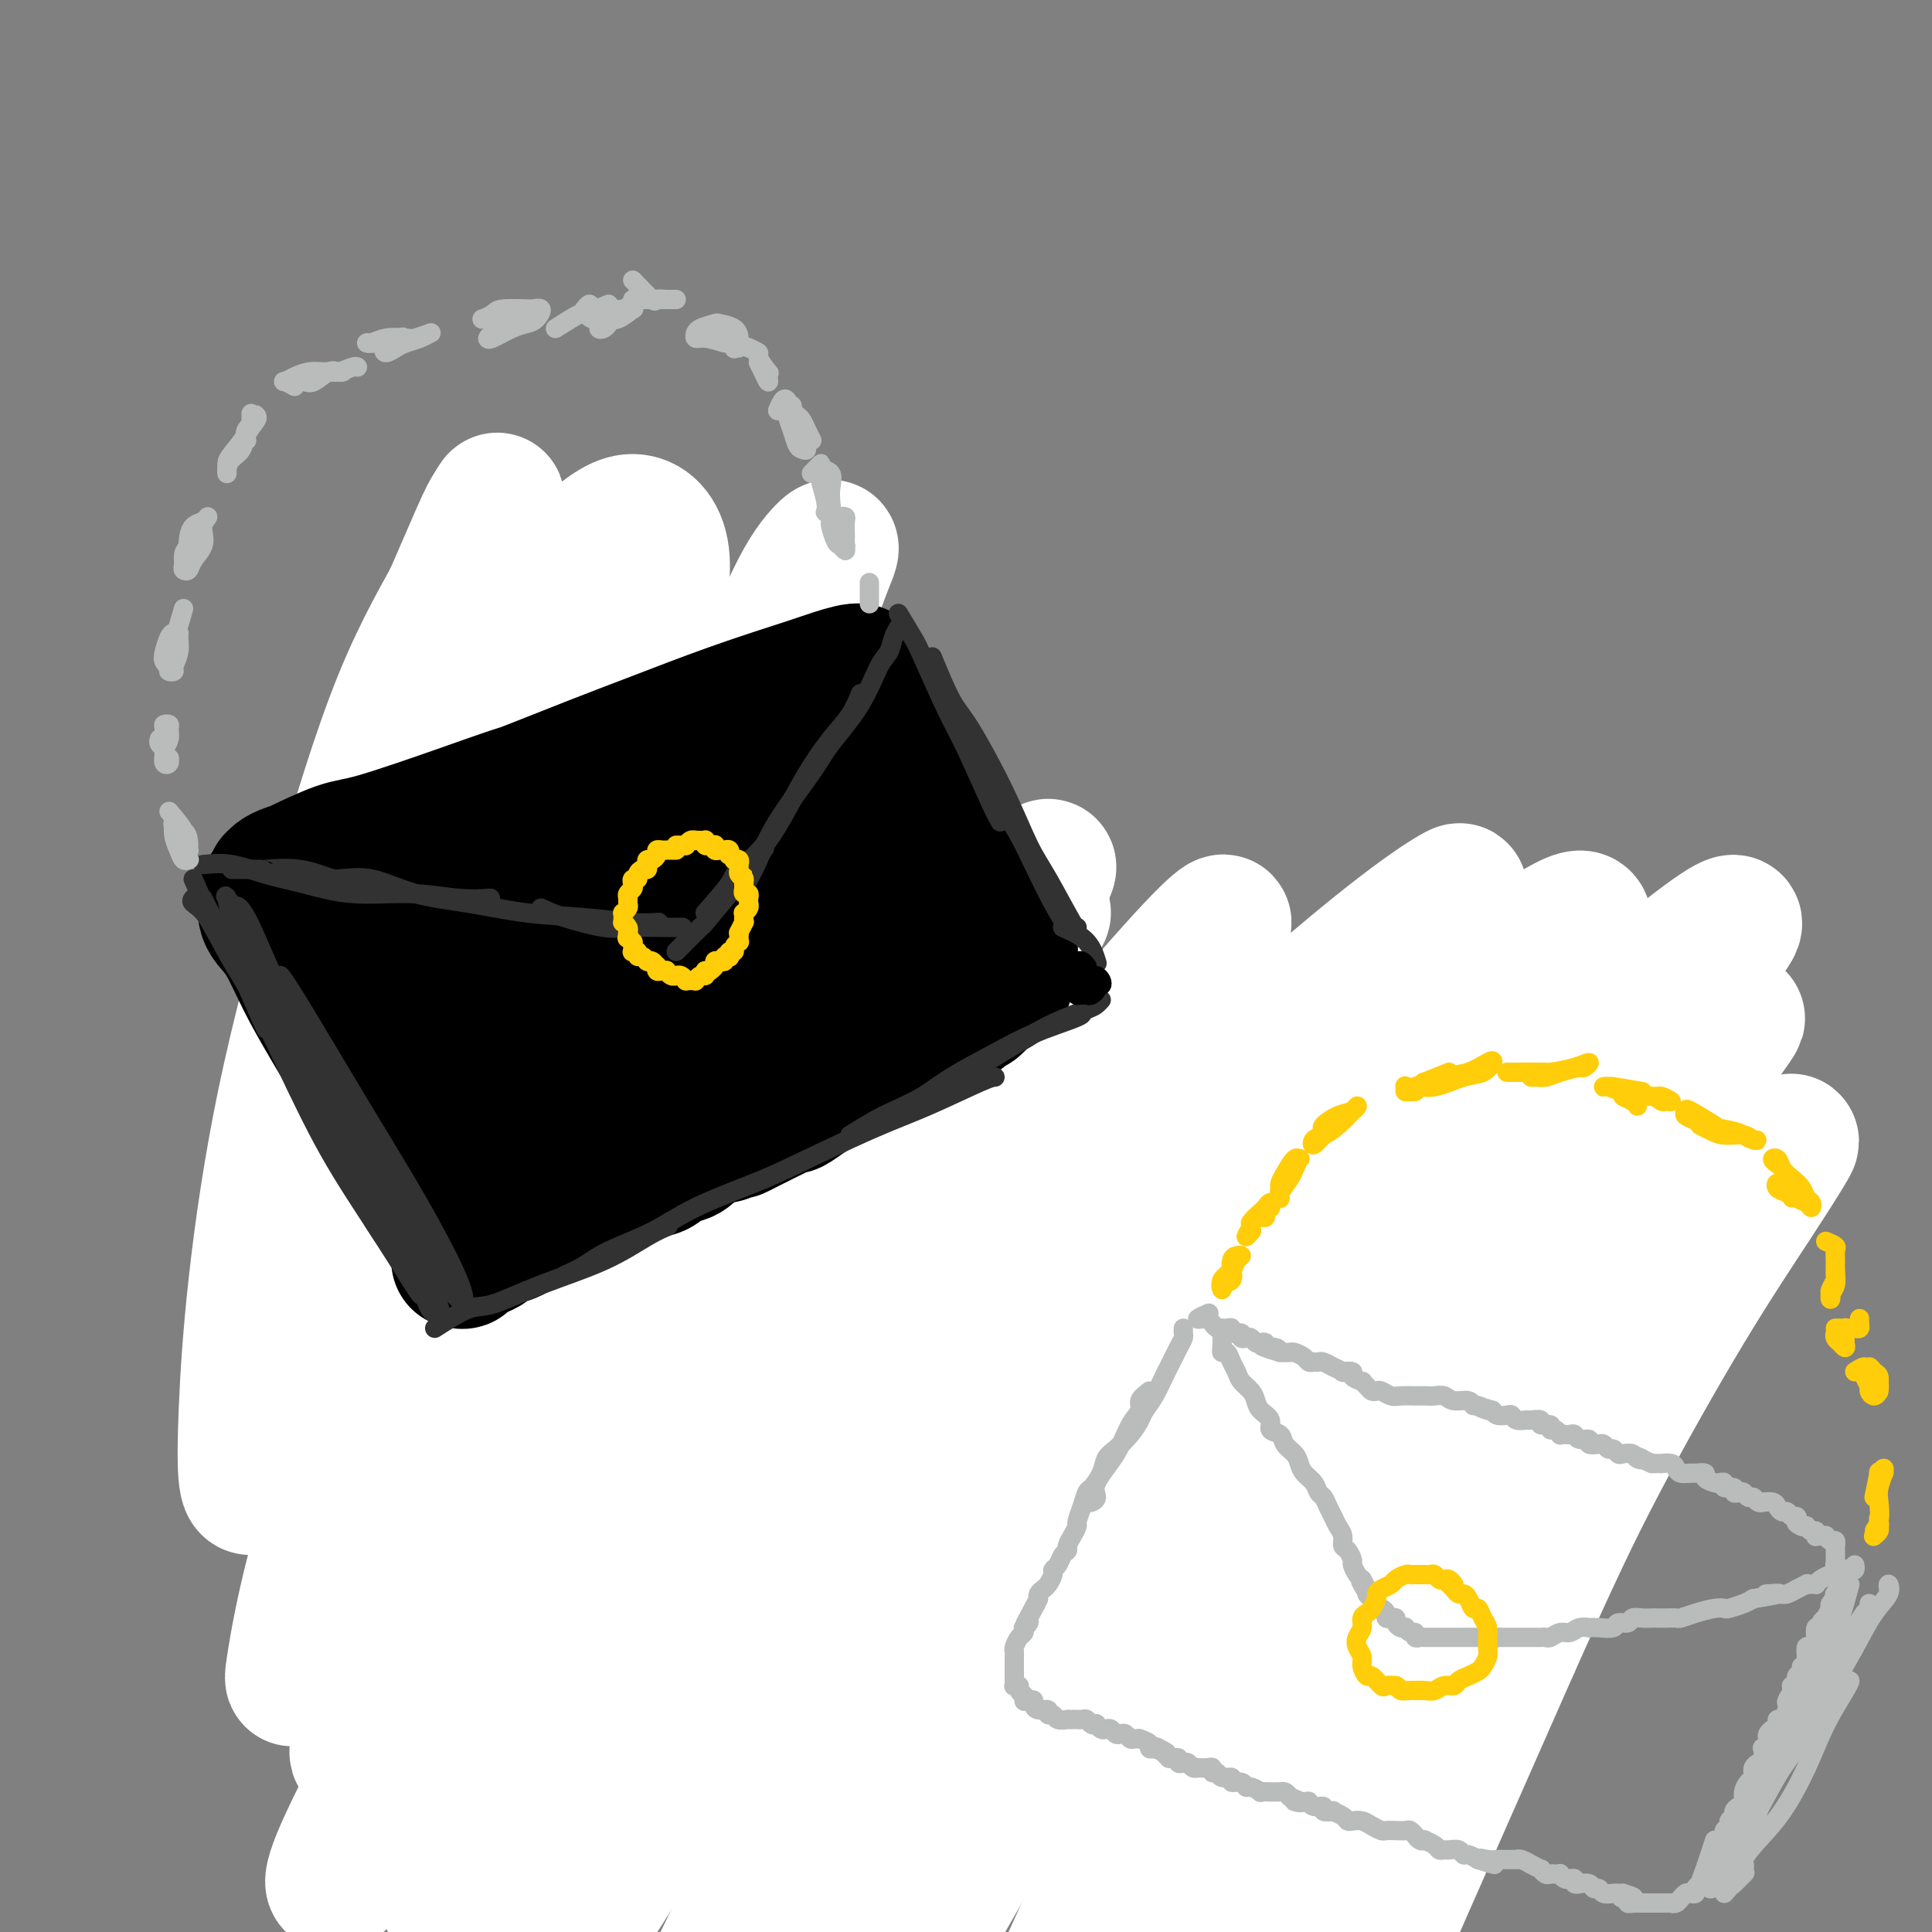 <svg viewBox='0 0 400 400' version='1.1' xmlns='http://www.w3.org/2000/svg' xmlns:xlink='http://www.w3.org/1999/xlink'><rect x="0" y="0" width="400" height="400" fill="#808080" stroke="none"/><g fill='none' stroke='rgb(238,43,36)' stroke-width='4' stroke-linecap='round' stroke-linejoin='round'><path d='M79,254c-0.461,2.791 -0.922,5.582 -1,7c-0.078,1.418 0.228,1.463 0,5c-0.228,3.537 -0.989,10.567 -1,16c-0.011,5.433 0.728,9.271 1,12c0.272,2.729 0.078,4.351 0,5c-0.078,0.649 -0.039,0.324 0,0'/><path d='M71,235c0.223,1.830 0.445,3.661 1,7c0.555,3.339 1.441,8.188 2,12c0.559,3.812 0.789,6.589 1,12c0.211,5.411 0.403,13.457 1,18c0.597,4.543 1.599,5.584 2,6c0.401,0.416 0.200,0.208 0,0'/><path d='M68,237c0.605,5.376 1.210,10.751 2,15c0.790,4.249 1.764,7.371 3,12c1.236,4.629 2.735,10.765 5,19c2.265,8.235 5.298,18.568 7,26c1.702,7.432 2.074,11.962 3,16c0.926,4.038 2.408,7.582 3,9c0.592,1.418 0.296,0.709 0,0'/><path d='M70,254c-0.147,1.452 -0.295,2.903 0,5c0.295,2.097 1.032,4.839 2,9c0.968,4.161 2.168,9.742 3,14c0.832,4.258 1.295,7.193 3,15c1.705,7.807 4.651,20.487 6,27c1.349,6.513 1.100,6.861 1,7c-0.100,0.139 -0.050,0.070 0,0'/><path d='M76,286c0.097,2.955 0.195,5.911 1,11c0.805,5.089 2.319,12.313 4,19c1.681,6.687 3.530,12.839 5,18c1.470,5.161 2.563,9.332 3,11c0.437,1.668 0.219,0.834 0,0'/><path d='M83,313c0.146,4.055 0.291,8.109 1,13c0.709,4.891 1.980,10.617 3,15c1.020,4.383 1.789,7.422 4,13c2.211,5.578 5.865,13.694 8,18c2.135,4.306 2.753,4.802 3,5c0.247,0.198 0.124,0.099 0,0'/><path d='M91,363c2.274,1.962 4.549,3.923 7,6c2.451,2.077 5.080,4.268 8,6c2.920,1.732 6.132,3.005 11,4c4.868,0.995 11.391,1.713 14,2c2.609,0.287 1.305,0.144 0,0'/><path d='M85,370c0.287,1.750 0.574,3.499 2,5c1.426,1.501 3.992,2.753 7,4c3.008,1.247 6.457,2.488 11,3c4.543,0.512 10.179,0.295 16,0c5.821,-0.295 11.828,-0.667 19,-1c7.172,-0.333 15.508,-0.628 22,-1c6.492,-0.372 11.141,-0.821 13,-1c1.859,-0.179 0.930,-0.090 0,0'/><path d='M110,375c1.833,1.298 3.666,2.595 7,4c3.334,1.405 8.168,2.917 14,4c5.832,1.083 12.662,1.736 20,2c7.338,0.264 15.185,0.137 23,0c7.815,-0.137 15.600,-0.284 24,-1c8.400,-0.716 17.415,-2.000 26,-3c8.585,-1.000 16.738,-1.714 20,-2c3.262,-0.286 1.631,-0.143 0,0'/><path d='M145,383c2.089,1.920 4.178,3.841 8,5c3.822,1.159 9.377,1.557 15,2c5.623,0.443 11.313,0.930 18,1c6.687,0.070 14.371,-0.276 22,-1c7.629,-0.724 15.202,-1.827 23,-3c7.798,-1.173 15.822,-2.418 24,-4c8.178,-1.582 16.509,-3.503 23,-5c6.491,-1.497 11.140,-2.571 13,-3c1.860,-0.429 0.930,-0.215 0,0'/><path d='M219,385c4.315,-0.185 8.629,-0.369 13,-1c4.371,-0.631 8.798,-1.708 14,-3c5.202,-1.292 11.178,-2.800 17,-4c5.822,-1.200 11.491,-2.092 17,-4c5.509,-1.908 10.860,-4.831 13,-6c2.140,-1.169 1.070,-0.585 0,0'/><path d='M289,375c2.512,-2.458 5.024,-4.915 7,-7c1.976,-2.085 3.416,-3.796 5,-6c1.584,-2.204 3.311,-4.901 5,-8c1.689,-3.099 3.340,-6.600 4,-8c0.660,-1.400 0.330,-0.700 0,0'/><path d='M297,364c2.034,-1.222 4.068,-2.444 5,-3c0.932,-0.556 0.762,-0.446 1,-1c0.238,-0.554 0.884,-1.772 3,-5c2.116,-3.228 5.702,-8.467 8,-12c2.298,-3.533 3.307,-5.359 5,-9c1.693,-3.641 4.071,-9.096 6,-14c1.929,-4.904 3.408,-9.258 4,-11c0.592,-1.742 0.296,-0.871 0,0'/><path d='M308,354c1.787,-2.069 3.574,-4.137 4,-5c0.426,-0.863 -0.509,-0.520 0,-2c0.509,-1.480 2.463,-4.785 4,-8c1.537,-3.215 2.658,-6.342 4,-11c1.342,-4.658 2.906,-10.846 4,-17c1.094,-6.154 1.718,-12.272 3,-19c1.282,-6.728 3.224,-14.065 4,-17c0.776,-2.935 0.388,-1.467 0,0'/><path d='M308,349c0.788,-1.942 1.577,-3.884 2,-6c0.423,-2.116 0.481,-4.405 1,-8c0.519,-3.595 1.498,-8.494 3,-14c1.502,-5.506 3.527,-11.619 5,-18c1.473,-6.381 2.395,-13.030 4,-20c1.605,-6.970 3.894,-14.261 5,-18c1.106,-3.739 1.030,-3.925 1,-4c-0.030,-0.075 -0.015,-0.037 0,0'/><path d='M314,336c-0.242,-1.992 -0.485,-3.983 0,-7c0.485,-3.017 1.696,-7.059 3,-12c1.304,-4.941 2.700,-10.780 4,-17c1.300,-6.220 2.503,-12.822 4,-19c1.497,-6.178 3.288,-11.933 5,-18c1.712,-6.067 3.346,-12.448 4,-15c0.654,-2.552 0.327,-1.276 0,0'/><path d='M328,280c-0.083,-4.016 -0.166,-8.033 0,-12c0.166,-3.967 0.580,-7.886 1,-11c0.420,-3.114 0.844,-5.423 1,-7c0.156,-1.577 0.042,-2.423 0,-3c-0.042,-0.577 -0.011,-0.886 0,-1c0.011,-0.114 0.003,-0.033 0,0c-0.003,0.033 -0.002,0.016 0,0'/><path d='M331,242c-1.268,-0.310 -2.536,-0.619 -5,-1c-2.464,-0.381 -6.125,-0.833 -8,-1c-1.875,-0.167 -1.964,-0.048 -2,0c-0.036,0.048 -0.018,0.024 0,0'/><path d='M317,244c-5.179,0.696 -10.359,1.391 -14,2c-3.641,0.609 -5.744,1.130 -11,2c-5.256,0.870 -13.667,2.089 -20,3c-6.333,0.911 -10.590,1.515 -14,2c-3.410,0.485 -5.974,0.853 -7,1c-1.026,0.147 -0.513,0.074 0,0'/><path d='M313,247c-2.164,0.254 -4.329,0.507 -9,1c-4.671,0.493 -11.849,1.225 -19,2c-7.151,0.775 -14.276,1.594 -20,2c-5.724,0.406 -10.046,0.400 -16,1c-5.954,0.600 -13.540,1.807 -22,3c-8.460,1.193 -17.793,2.371 -25,3c-7.207,0.629 -12.286,0.708 -16,1c-3.714,0.292 -6.061,0.798 -7,1c-0.939,0.202 -0.469,0.101 0,0'/><path d='M261,262c3.208,1.040 6.416,2.079 8,3c1.584,0.921 1.544,1.723 1,2c-0.544,0.277 -1.592,0.030 -4,0c-2.408,-0.030 -6.174,0.156 -11,0c-4.826,-0.156 -10.710,-0.654 -15,-1c-4.290,-0.346 -6.986,-0.541 -14,-1c-7.014,-0.459 -18.345,-1.181 -28,-2c-9.655,-0.819 -17.635,-1.736 -24,-2c-6.365,-0.264 -11.114,0.125 -19,0c-7.886,-0.125 -18.909,-0.766 -27,-1c-8.091,-0.234 -13.251,-0.063 -17,0c-3.749,0.063 -6.086,0.017 -8,0c-1.914,-0.017 -3.404,-0.005 -4,0c-0.596,0.005 -0.298,0.002 0,0'/><path d='M178,267c-1.786,0.315 -3.572,0.629 -6,1c-2.428,0.371 -5.498,0.798 -9,1c-3.502,0.202 -7.436,0.179 -12,0c-4.564,-0.179 -9.759,-0.512 -15,-1c-5.241,-0.488 -10.529,-1.129 -16,-2c-5.471,-0.871 -11.126,-1.971 -16,-3c-4.874,-1.029 -8.966,-1.989 -13,-3c-4.034,-1.011 -8.009,-2.075 -11,-3c-2.991,-0.925 -4.998,-1.711 -6,-2c-1.002,-0.289 -1.001,-0.083 -1,0c0.001,0.083 0.000,0.041 0,0'/><path d='M125,268c-1.227,-0.233 -2.453,-0.466 -4,-1c-1.547,-0.534 -3.414,-1.368 -6,-2c-2.586,-0.632 -5.892,-1.061 -9,-2c-3.108,-0.939 -6.017,-2.389 -9,-4c-2.983,-1.611 -6.039,-3.384 -9,-5c-2.961,-1.616 -5.827,-3.074 -8,-4c-2.173,-0.926 -3.655,-1.320 -5,-2c-1.345,-0.680 -2.554,-1.645 -3,-2c-0.446,-0.355 -0.127,-0.102 0,0c0.127,0.102 0.064,0.051 0,0'/><path d='M69,244c0.434,-0.694 0.868,-1.388 3,-2c2.132,-0.612 5.963,-1.144 10,-2c4.037,-0.856 8.279,-2.038 13,-3c4.721,-0.962 9.920,-1.703 12,-2c2.080,-0.297 1.040,-0.148 0,0'/><path d='M68,246c1.460,-0.186 2.920,-0.371 6,-1c3.080,-0.629 7.779,-1.701 13,-3c5.221,-1.299 10.963,-2.825 17,-4c6.037,-1.175 12.369,-2.000 19,-3c6.631,-1.000 13.561,-2.175 20,-3c6.439,-0.825 12.387,-1.299 18,-2c5.613,-0.701 10.889,-1.629 13,-2c2.111,-0.371 1.055,-0.186 0,0'/><path d='M85,240c2.024,0.585 4.048,1.170 7,1c2.952,-0.170 6.832,-1.095 12,-2c5.168,-0.905 11.623,-1.791 18,-3c6.377,-1.209 12.676,-2.741 20,-4c7.324,-1.259 15.675,-2.245 23,-3c7.325,-0.755 13.626,-1.280 22,-2c8.374,-0.720 18.821,-1.634 23,-2c4.179,-0.366 2.089,-0.183 0,0'/><path d='M144,234c1.920,-0.478 3.840,-0.956 5,-1c1.160,-0.044 1.561,0.345 4,0c2.439,-0.345 6.916,-1.425 12,-2c5.084,-0.575 10.776,-0.644 17,-1c6.224,-0.356 12.981,-1.000 20,-1c7.019,0.000 14.301,0.645 21,1c6.699,0.355 12.814,0.421 19,1c6.186,0.579 12.442,1.671 19,2c6.558,0.329 13.420,-0.104 17,0c3.580,0.104 3.880,0.744 4,1c0.120,0.256 0.060,0.128 0,0'/><path d='M213,227c2.500,-0.903 4.999,-1.805 6,-2c1.001,-0.195 0.503,0.318 2,0c1.497,-0.318 4.988,-1.467 9,-2c4.012,-0.533 8.545,-0.451 13,0c4.455,0.451 8.832,1.270 14,2c5.168,0.730 11.128,1.371 16,2c4.872,0.629 8.658,1.246 14,2c5.342,0.754 12.241,1.644 15,2c2.759,0.356 1.380,0.178 0,0'/><path d='M240,231c2.560,-0.445 5.121,-0.890 6,-1c0.879,-0.110 0.077,0.116 2,0c1.923,-0.116 6.572,-0.575 11,-1c4.428,-0.425 8.633,-0.818 13,-1c4.367,-0.182 8.894,-0.154 13,0c4.106,0.154 7.791,0.433 12,1c4.209,0.567 8.941,1.422 12,2c3.059,0.578 4.445,0.879 5,1c0.555,0.121 0.277,0.060 0,0'/><path d='M283,229c2.539,0.439 5.077,0.879 6,1c0.923,0.121 0.229,-0.076 1,0c0.771,0.076 3.005,0.427 6,1c2.995,0.573 6.750,1.369 10,2c3.250,0.631 5.995,1.097 9,2c3.005,0.903 6.269,2.242 9,4c2.731,1.758 4.927,3.935 6,5c1.073,1.065 1.021,1.019 1,1c-0.021,-0.019 -0.010,-0.009 0,0'/><path d='M79,248c-0.451,-2.507 -0.902,-5.014 -1,-6c-0.098,-0.986 0.156,-0.452 0,-2c-0.156,-1.548 -0.722,-5.178 -1,-9c-0.278,-3.822 -0.267,-7.837 0,-13c0.267,-5.163 0.791,-11.475 1,-14c0.209,-2.525 0.105,-1.262 0,0'/><path d='M72,246c-0.809,-4.100 -1.617,-8.199 -2,-13c-0.383,-4.801 -0.340,-10.303 0,-16c0.340,-5.697 0.978,-11.589 2,-18c1.022,-6.411 2.429,-13.341 4,-18c1.571,-4.659 3.306,-7.045 4,-8c0.694,-0.955 0.347,-0.477 0,0'/><path d='M67,216c0.071,-3.565 0.142,-7.131 1,-12c0.858,-4.869 2.504,-11.043 5,-17c2.496,-5.957 5.843,-11.698 9,-17c3.157,-5.302 6.125,-10.163 10,-15c3.875,-4.837 8.659,-9.648 12,-13c3.341,-3.352 5.240,-5.243 6,-6c0.760,-0.757 0.380,-0.378 0,0'/><path d='M79,162c0.400,-1.651 0.800,-3.302 2,-5c1.200,-1.698 3.200,-3.444 6,-6c2.800,-2.556 6.400,-5.922 10,-9c3.600,-3.078 7.200,-5.867 13,-9c5.800,-3.133 13.800,-6.609 17,-8c3.200,-1.391 1.600,-0.695 0,0'/></g>
<g fill='none' stroke='rgb(255,255,255)' stroke-width='28' stroke-linecap='round' stroke-linejoin='round'><path d='M318,288c0.804,-0.739 1.607,-1.478 3,-4c1.393,-2.522 3.375,-6.825 4,-9c0.625,-2.175 -0.108,-2.220 0,-3c0.108,-0.780 1.056,-2.294 0,-1c-1.056,1.294 -4.116,5.396 -6,8c-1.884,2.604 -2.593,3.712 -6,11c-3.407,7.288 -9.513,20.758 -15,33c-5.487,12.242 -10.354,23.255 -14,32c-3.646,8.745 -6.071,15.222 -9,23c-2.929,7.778 -6.363,16.857 -9,23c-2.637,6.143 -4.477,9.348 -5,10c-0.523,0.652 0.272,-1.251 1,-3c0.728,-1.749 1.388,-3.344 4,-10c2.612,-6.656 7.176,-18.372 12,-29c4.824,-10.628 9.910,-20.167 15,-31c5.090,-10.833 10.185,-22.958 15,-33c4.815,-10.042 9.350,-18.000 14,-25c4.650,-7.000 9.416,-13.043 12,-17c2.584,-3.957 2.987,-5.828 4,-7c1.013,-1.172 2.637,-1.646 2,0c-0.637,1.646 -3.534,5.412 -6,9c-2.466,3.588 -4.502,7.000 -9,17c-4.498,10.000 -11.458,26.589 -17,41c-5.542,14.411 -9.667,26.644 -13,38c-3.333,11.356 -5.873,21.835 -8,30c-2.127,8.165 -3.840,14.016 -5,18c-1.160,3.984 -1.767,6.101 -2,7c-0.233,0.899 -0.093,0.581 1,-2c1.093,-2.581 3.141,-7.426 6,-14c2.859,-6.574 6.531,-14.878 11,-25c4.469,-10.122 9.734,-22.061 15,-34'/><path d='M313,341c8.288,-18.580 12.509,-27.529 18,-38c5.491,-10.471 12.253,-22.463 18,-32c5.747,-9.537 10.478,-16.620 14,-22c3.522,-5.380 5.836,-9.059 7,-11c1.164,-1.941 1.179,-2.144 0,-1c-1.179,1.144 -3.553,3.635 -8,9c-4.447,5.365 -10.969,13.603 -18,23c-7.031,9.397 -14.572,19.951 -23,33c-8.428,13.049 -17.742,28.591 -24,40c-6.258,11.409 -9.461,18.683 -15,29c-5.539,10.317 -13.414,23.675 -18,31c-4.586,7.325 -5.883,8.616 -7,10c-1.117,1.384 -2.054,2.860 -2,1c0.054,-1.860 1.097,-7.056 4,-15c2.903,-7.944 7.665,-18.637 11,-27c3.335,-8.363 5.244,-14.396 12,-29c6.756,-14.604 18.360,-37.780 28,-55c9.640,-17.220 17.317,-28.483 23,-37c5.683,-8.517 9.371,-14.290 14,-21c4.629,-6.710 10.199,-14.359 12,-17c1.801,-2.641 -0.167,-0.273 -2,1c-1.833,1.273 -3.530,1.450 -11,10c-7.470,8.550 -20.713,25.471 -33,42c-12.287,16.529 -23.617,32.665 -32,45c-8.383,12.335 -13.819,20.869 -22,35c-8.181,14.131 -19.109,33.861 -26,46c-6.891,12.139 -9.747,16.689 -12,20c-2.253,3.311 -3.903,5.382 -4,5c-0.097,-0.382 1.358,-3.218 4,-9c2.642,-5.782 6.469,-14.509 12,-26c5.531,-11.491 12.765,-25.745 20,-40'/><path d='M253,341c10.405,-20.055 18.417,-32.693 28,-47c9.583,-14.307 20.736,-30.283 31,-44c10.264,-13.717 19.640,-25.176 27,-34c7.360,-8.824 12.706,-15.015 16,-19c3.294,-3.985 4.536,-5.764 4,-6c-0.536,-0.236 -2.851,1.072 -8,5c-5.149,3.928 -13.131,10.474 -23,20c-9.869,9.526 -21.623,22.030 -34,36c-12.377,13.970 -25.377,29.406 -38,46c-12.623,16.594 -24.870,34.347 -35,51c-10.130,16.653 -18.143,32.206 -25,44c-6.857,11.794 -12.559,19.827 -16,25c-3.441,5.173 -4.620,7.484 -5,7c-0.380,-0.484 0.039,-3.763 3,-10c2.961,-6.237 8.463,-15.430 15,-27c6.537,-11.570 14.109,-25.515 23,-41c8.891,-15.485 19.101,-32.508 30,-49c10.899,-16.492 22.488,-32.453 33,-46c10.512,-13.547 19.948,-24.681 28,-34c8.052,-9.319 14.721,-16.824 18,-21c3.279,-4.176 3.167,-5.022 3,-6c-0.167,-0.978 -0.389,-2.088 -7,2c-6.611,4.088 -19.613,13.373 -32,24c-12.387,10.627 -24.161,22.596 -37,37c-12.839,14.404 -26.743,31.243 -39,49c-12.257,17.757 -22.868,36.433 -32,53c-9.132,16.567 -16.787,31.025 -23,42c-6.213,10.975 -10.985,18.468 -14,23c-3.015,4.532 -4.273,6.105 -4,5c0.273,-1.105 2.078,-4.887 6,-13c3.922,-8.113 9.961,-20.556 16,-33'/><path d='M162,380c7.462,-14.981 15.116,-29.432 25,-46c9.884,-16.568 21.997,-35.253 34,-52c12.003,-16.747 23.895,-31.555 35,-45c11.105,-13.445 21.424,-25.527 29,-34c7.576,-8.473 12.408,-13.338 15,-16c2.592,-2.662 2.945,-3.120 1,-2c-1.945,1.120 -6.188,3.818 -14,10c-7.812,6.182 -19.195,15.847 -32,28c-12.805,12.153 -27.033,26.793 -41,43c-13.967,16.207 -27.672,33.982 -40,51c-12.328,17.018 -23.277,33.278 -32,47c-8.723,13.722 -15.220,24.906 -20,32c-4.780,7.094 -7.845,10.097 -9,11c-1.155,0.903 -0.401,-0.293 2,-5c2.401,-4.707 6.449,-12.925 12,-23c5.551,-10.075 12.607,-22.007 21,-36c8.393,-13.993 18.125,-30.049 28,-46c9.875,-15.951 19.895,-31.799 30,-46c10.105,-14.201 20.296,-26.756 28,-36c7.704,-9.244 12.919,-15.176 16,-19c3.081,-3.824 4.026,-5.541 3,-5c-1.026,0.541 -4.023,3.339 -10,10c-5.977,6.661 -14.932,17.184 -26,30c-11.068,12.816 -24.247,27.924 -37,44c-12.753,16.076 -25.081,33.119 -36,49c-10.919,15.881 -20.430,30.601 -28,42c-7.570,11.399 -13.200,19.477 -17,24c-3.800,4.523 -5.771,5.491 -6,4c-0.229,-1.491 1.285,-5.440 4,-13c2.715,-7.560 6.633,-18.731 13,-32c6.367,-13.269 15.184,-28.634 24,-44'/><path d='M134,305c8.631,-15.926 18.208,-33.743 28,-49c9.792,-15.257 19.800,-27.956 28,-38c8.200,-10.044 14.592,-17.432 19,-22c4.408,-4.568 6.831,-6.316 7,-7c0.169,-0.684 -1.918,-0.304 -7,5c-5.082,5.304 -13.160,15.531 -24,29c-10.840,13.469 -24.443,30.181 -37,48c-12.557,17.819 -24.067,36.746 -34,53c-9.933,16.254 -18.290,29.837 -25,40c-6.710,10.163 -11.775,16.908 -15,21c-3.225,4.092 -4.612,5.530 -5,5c-0.388,-0.530 0.222,-3.030 3,-9c2.778,-5.970 7.726,-15.412 14,-27c6.274,-11.588 13.876,-25.323 22,-40c8.124,-14.677 16.771,-30.297 26,-45c9.229,-14.703 19.039,-28.489 27,-40c7.961,-11.511 14.073,-20.745 18,-27c3.927,-6.255 5.669,-9.530 6,-11c0.331,-1.470 -0.749,-1.137 -5,2c-4.251,3.137 -11.675,9.076 -20,18c-8.325,8.924 -17.552,20.831 -27,34c-9.448,13.169 -19.116,27.599 -27,43c-7.884,15.401 -13.985,31.771 -19,44c-5.015,12.229 -8.943,20.316 -11,25c-2.057,4.684 -2.243,5.964 -2,6c0.243,0.036 0.916,-1.172 3,-5c2.084,-3.828 5.578,-10.277 10,-19c4.422,-8.723 9.773,-19.720 15,-32c5.227,-12.280 10.330,-25.845 16,-40c5.670,-14.155 11.906,-28.902 17,-41c5.094,-12.098 9.047,-21.549 13,-31'/><path d='M148,195c8.168,-20.033 5.587,-14.117 4,-13c-1.587,1.117 -2.181,-2.567 -5,-2c-2.819,0.567 -7.864,5.383 -14,13c-6.136,7.617 -13.364,18.035 -21,31c-7.636,12.965 -15.680,28.477 -22,44c-6.320,15.523 -10.915,31.058 -15,43c-4.085,11.942 -7.661,20.291 -10,26c-2.339,5.709 -3.442,8.778 -4,10c-0.558,1.222 -0.570,0.596 0,-3c0.570,-3.596 1.721,-10.163 4,-19c2.279,-8.837 5.685,-19.944 9,-32c3.315,-12.056 6.537,-25.062 10,-39c3.463,-13.938 7.166,-28.809 11,-43c3.834,-14.191 7.798,-27.701 11,-38c3.202,-10.299 5.640,-17.386 7,-22c1.360,-4.614 1.641,-6.753 1,-8c-0.641,-1.247 -2.203,-1.601 -5,1c-2.797,2.601 -6.828,8.156 -11,17c-4.172,8.844 -8.486,20.976 -13,35c-4.514,14.024 -9.227,29.942 -13,44c-3.773,14.058 -6.606,26.258 -9,36c-2.394,9.742 -4.351,17.026 -6,22c-1.649,4.974 -2.992,7.639 -4,9c-1.008,1.361 -1.682,1.420 -2,-1c-0.318,-2.420 -0.279,-7.318 0,-14c0.279,-6.682 0.797,-15.146 2,-26c1.203,-10.854 3.090,-24.096 6,-38c2.910,-13.904 6.842,-28.469 11,-43c4.158,-14.531 8.543,-29.028 13,-40c4.457,-10.972 8.988,-18.421 12,-24c3.012,-5.579 4.506,-9.290 6,-13'/><path d='M101,108c3.082,-6.508 1.785,-4.279 1,-3c-0.785,1.279 -1.060,1.610 -3,6c-1.940,4.390 -5.545,12.841 -10,23c-4.455,10.159 -9.759,22.025 -14,35c-4.241,12.975 -7.419,27.058 -10,40c-2.581,12.942 -4.564,24.744 -6,33c-1.436,8.256 -2.326,12.968 -3,16c-0.674,3.032 -1.131,4.386 -1,4c0.131,-0.386 0.851,-2.511 2,-7c1.149,-4.489 2.727,-11.343 5,-20c2.273,-8.657 5.242,-19.119 9,-31c3.758,-11.881 8.306,-25.182 14,-38c5.694,-12.818 12.536,-25.153 19,-34c6.464,-8.847 12.551,-14.207 17,-18c4.449,-3.793 7.258,-6.020 10,-6c2.742,0.020 5.415,2.289 6,7c0.585,4.711 -0.917,11.866 -3,22c-2.083,10.134 -4.747,23.246 -8,37c-3.253,13.754 -7.094,28.150 -10,40c-2.906,11.850 -4.876,21.156 -6,28c-1.124,6.844 -1.402,11.227 -1,14c0.402,2.773 1.484,3.937 3,3c1.516,-0.937 3.467,-3.976 6,-9c2.533,-5.024 5.647,-12.032 9,-21c3.353,-8.968 6.943,-19.897 11,-32c4.057,-12.103 8.581,-25.381 13,-38c4.419,-12.619 8.734,-24.580 12,-32c3.266,-7.420 5.484,-10.298 7,-12c1.516,-1.702 2.331,-2.227 2,-1c-0.331,1.227 -1.809,4.208 -4,11c-2.191,6.792 -5.096,17.396 -8,28'/><path d='M160,153c-3.297,12.990 -6.539,26.465 -9,40c-2.461,13.535 -4.140,27.130 -5,38c-0.860,10.870 -0.900,19.016 0,25c0.900,5.984 2.740,9.806 5,12c2.260,2.194 4.941,2.758 8,2c3.059,-0.758 6.496,-2.840 10,-7c3.504,-4.160 7.075,-10.397 11,-18c3.925,-7.603 8.204,-16.570 13,-25c4.796,-8.430 10.110,-16.321 14,-23c3.890,-6.679 6.358,-12.145 8,-15c1.642,-2.855 2.459,-3.100 2,-2c-0.459,1.100 -2.193,3.543 -5,8c-2.807,4.457 -6.685,10.927 -10,17c-3.315,6.073 -6.066,11.751 -9,17c-2.934,5.249 -6.053,10.071 -8,14c-1.947,3.929 -2.724,6.965 -3,9c-0.276,2.035 -0.050,3.069 1,3c1.050,-0.069 2.925,-1.242 5,-3c2.075,-1.758 4.351,-4.102 7,-7c2.649,-2.898 5.670,-6.350 8,-9c2.330,-2.650 3.967,-4.499 5,-6c1.033,-1.501 1.460,-2.655 1,-2c-0.460,0.655 -1.808,3.118 -3,5c-1.192,1.882 -2.228,3.184 -4,5c-1.772,1.816 -4.279,4.147 -6,7c-1.721,2.853 -2.656,6.230 -3,8c-0.344,1.770 -0.098,1.934 0,2c0.098,0.066 0.049,0.033 0,0'/></g>
<g fill='none' stroke='rgb(0,0,0)' stroke-width='28' stroke-linecap='round' stroke-linejoin='round'><path d='M58,187c3.185,-1.989 6.370,-3.977 9,-5c2.630,-1.023 4.704,-1.079 7,-2c2.296,-0.921 4.814,-2.705 8,-4c3.186,-1.295 7.042,-2.101 11,-3c3.958,-0.899 8.019,-1.891 11,-3c2.981,-1.109 4.882,-2.337 8,-4c3.118,-1.663 7.453,-3.763 11,-5c3.547,-1.237 6.306,-1.610 8,-2c1.694,-0.390 2.321,-0.797 3,-1c0.679,-0.203 1.408,-0.203 1,0c-0.408,0.203 -1.953,0.610 -3,1c-1.047,0.390 -1.597,0.762 -4,2c-2.403,1.238 -6.661,3.343 -11,5c-4.339,1.657 -8.760,2.867 -12,4c-3.240,1.133 -5.299,2.189 -10,4c-4.701,1.811 -12.045,4.376 -17,6c-4.955,1.624 -7.520,2.305 -10,3c-2.480,0.695 -4.873,1.402 -7,2c-2.127,0.598 -3.987,1.088 -5,1c-1.013,-0.088 -1.179,-0.753 -1,-1c0.179,-0.247 0.705,-0.077 3,-1c2.295,-0.923 6.361,-2.940 9,-4c2.639,-1.060 3.852,-1.163 7,-2c3.148,-0.837 8.231,-2.409 13,-4c4.769,-1.591 9.223,-3.200 15,-5c5.777,-1.800 12.878,-3.792 19,-6c6.122,-2.208 11.263,-4.633 15,-6c3.737,-1.367 6.068,-1.676 10,-3c3.932,-1.324 9.466,-3.662 15,-6'/><path d='M161,148c16.631,-5.787 11.209,-4.254 10,-4c-1.209,0.254 1.795,-0.769 4,-2c2.205,-1.231 3.611,-2.668 3,-3c-0.611,-0.332 -3.240,0.440 -5,1c-1.760,0.560 -2.652,0.907 -6,2c-3.348,1.093 -9.152,2.932 -15,5c-5.848,2.068 -11.739,4.367 -16,6c-4.261,1.633 -6.892,2.601 -13,5c-6.108,2.399 -15.692,6.230 -23,9c-7.308,2.770 -12.338,4.481 -16,6c-3.662,1.519 -5.955,2.848 -10,4c-4.045,1.152 -9.842,2.126 -13,3c-3.158,0.874 -3.675,1.647 -4,2c-0.325,0.353 -0.457,0.287 0,0c0.457,-0.287 1.502,-0.795 4,-2c2.498,-1.205 6.448,-3.107 9,-4c2.552,-0.893 3.706,-0.775 8,-2c4.294,-1.225 11.729,-3.792 18,-6c6.271,-2.208 11.377,-4.057 15,-5c3.623,-0.943 5.764,-0.980 10,-2c4.236,-1.020 10.567,-3.022 14,-4c3.433,-0.978 3.970,-0.930 5,-1c1.030,-0.070 2.555,-0.256 2,0c-0.555,0.256 -3.188,0.953 -6,2c-2.812,1.047 -5.803,2.442 -7,3c-1.197,0.558 -0.598,0.279 0,0'/><path d='M60,189c-1.271,-1.812 -2.542,-3.623 -3,-4c-0.458,-0.377 -0.104,0.681 0,1c0.104,0.319 -0.041,-0.101 0,0c0.041,0.101 0.268,0.724 1,2c0.732,1.276 1.968,3.205 3,5c1.032,1.795 1.859,3.454 3,6c1.141,2.546 2.594,5.978 4,9c1.406,3.022 2.764,5.633 4,8c1.236,2.367 2.351,4.490 3,6c0.649,1.510 0.832,2.407 1,3c0.168,0.593 0.322,0.881 0,0c-0.322,-0.881 -1.118,-2.932 -2,-5c-0.882,-2.068 -1.848,-4.154 -3,-6c-1.152,-1.846 -2.491,-3.452 -4,-6c-1.509,-2.548 -3.189,-6.039 -5,-9c-1.811,-2.961 -3.752,-5.391 -5,-7c-1.248,-1.609 -1.804,-2.398 -2,-3c-0.196,-0.602 -0.031,-1.017 0,-1c0.031,0.017 -0.072,0.468 0,1c0.072,0.532 0.320,1.146 1,2c0.680,0.854 1.791,1.949 3,4c1.209,2.051 2.517,5.058 4,8c1.483,2.942 3.143,5.818 5,9c1.857,3.182 3.912,6.670 6,10c2.088,3.330 4.209,6.501 6,9c1.791,2.499 3.251,4.327 4,6c0.749,1.673 0.785,3.192 1,4c0.215,0.808 0.607,0.904 1,1'/><path d='M86,242c4.219,7.626 -0.735,0.189 -3,-4c-2.265,-4.189 -1.843,-5.132 -3,-7c-1.157,-1.868 -3.894,-4.662 -6,-8c-2.106,-3.338 -3.582,-7.220 -5,-11c-1.418,-3.780 -2.779,-7.456 -4,-10c-1.221,-2.544 -2.303,-3.955 -3,-5c-0.697,-1.045 -1.009,-1.724 -1,-2c0.009,-0.276 0.338,-0.150 1,1c0.662,1.150 1.657,3.322 3,6c1.343,2.678 3.034,5.860 5,9c1.966,3.140 4.208,6.237 6,10c1.792,3.763 3.135,8.191 5,12c1.865,3.809 4.252,6.999 6,10c1.748,3.001 2.857,5.813 4,8c1.143,2.187 2.320,3.749 3,5c0.680,1.251 0.863,2.191 1,2c0.137,-0.191 0.229,-1.513 0,-2c-0.229,-0.487 -0.780,-0.139 -1,0c-0.220,0.139 -0.110,0.070 0,0'/><path d='M178,144c1.770,2.544 3.541,5.089 4,6c0.459,0.911 -0.393,0.189 0,1c0.393,0.811 2.032,3.156 3,5c0.968,1.844 1.264,3.188 2,5c0.736,1.812 1.911,4.091 3,6c1.089,1.909 2.093,3.449 3,5c0.907,1.551 1.716,3.114 2,4c0.284,0.886 0.044,1.095 0,1c-0.044,-0.095 0.109,-0.495 0,-1c-0.109,-0.505 -0.480,-1.117 -1,-2c-0.520,-0.883 -1.188,-2.039 -2,-4c-0.812,-1.961 -1.766,-4.728 -3,-7c-1.234,-2.272 -2.747,-4.048 -4,-6c-1.253,-1.952 -2.244,-4.079 -3,-6c-0.756,-1.921 -1.276,-3.637 -2,-5c-0.724,-1.363 -1.652,-2.372 -2,-3c-0.348,-0.628 -0.116,-0.875 0,-1c0.116,-0.125 0.118,-0.129 0,0c-0.118,0.129 -0.354,0.390 0,1c0.354,0.610 1.298,1.568 2,3c0.702,1.432 1.162,3.339 2,5c0.838,1.661 2.055,3.076 3,5c0.945,1.924 1.618,4.356 3,7c1.382,2.644 3.474,5.501 5,8c1.526,2.499 2.486,4.642 4,7c1.514,2.358 3.581,4.931 5,7c1.419,2.069 2.190,3.634 3,5c0.810,1.366 1.660,2.533 2,3c0.340,0.467 0.170,0.233 0,0'/><path d='M207,193c4.443,7.393 1.051,1.374 -1,-2c-2.051,-3.374 -2.762,-4.105 -4,-6c-1.238,-1.895 -3.004,-4.955 -5,-8c-1.996,-3.045 -4.221,-6.075 -6,-9c-1.779,-2.925 -3.112,-5.746 -4,-8c-0.888,-2.254 -1.329,-3.940 -2,-5c-0.671,-1.060 -1.570,-1.493 -2,-2c-0.430,-0.507 -0.389,-1.090 0,-1c0.389,0.090 1.128,0.851 2,2c0.872,1.149 1.879,2.687 3,5c1.121,2.313 2.356,5.401 4,8c1.644,2.599 3.698,4.711 5,7c1.302,2.289 1.852,4.757 3,7c1.148,2.243 2.895,4.261 4,6c1.105,1.739 1.567,3.199 2,4c0.433,0.801 0.838,0.943 1,1c0.162,0.057 0.081,0.028 0,0'/><path d='M95,261c0.455,0.121 0.910,0.243 1,0c0.090,-0.243 -0.184,-0.849 0,-1c0.184,-0.151 0.827,0.153 1,0c0.173,-0.153 -0.124,-0.762 0,-1c0.124,-0.238 0.670,-0.105 1,0c0.330,0.105 0.445,0.183 1,0c0.555,-0.183 1.549,-0.626 2,-1c0.451,-0.374 0.360,-0.677 1,-1c0.640,-0.323 2.011,-0.664 3,-1c0.989,-0.336 1.596,-0.668 2,-1c0.404,-0.332 0.604,-0.665 1,-1c0.396,-0.335 0.988,-0.671 2,-1c1.012,-0.329 2.445,-0.651 3,-1c0.555,-0.349 0.232,-0.724 1,-1c0.768,-0.276 2.626,-0.451 4,-1c1.374,-0.549 2.265,-1.470 3,-2c0.735,-0.530 1.313,-0.667 2,-1c0.687,-0.333 1.481,-0.862 2,-1c0.519,-0.138 0.762,0.117 1,0c0.238,-0.117 0.472,-0.604 1,-1c0.528,-0.396 1.352,-0.702 2,-1c0.648,-0.298 1.122,-0.590 2,-1c0.878,-0.410 2.161,-0.940 3,-1c0.839,-0.060 1.234,0.349 2,0c0.766,-0.349 1.901,-1.455 3,-2c1.099,-0.545 2.160,-0.527 3,-1c0.840,-0.473 1.457,-1.435 2,-2c0.543,-0.565 1.012,-0.733 2,-1c0.988,-0.267 2.494,-0.634 4,-1'/><path d='M150,235c9.092,-4.201 4.323,-1.703 3,-1c-1.323,0.703 0.801,-0.390 2,-1c1.199,-0.610 1.471,-0.736 2,-1c0.529,-0.264 1.313,-0.665 2,-1c0.687,-0.335 1.277,-0.604 2,-1c0.723,-0.396 1.578,-0.918 2,-1c0.422,-0.082 0.410,0.277 1,0c0.590,-0.277 1.783,-1.191 3,-2c1.217,-0.809 2.457,-1.512 3,-2c0.543,-0.488 0.390,-0.760 1,-1c0.610,-0.240 1.984,-0.447 3,-1c1.016,-0.553 1.675,-1.453 2,-2c0.325,-0.547 0.317,-0.743 1,-1c0.683,-0.257 2.056,-0.576 3,-1c0.944,-0.424 1.457,-0.954 2,-1c0.543,-0.046 1.115,0.390 2,0c0.885,-0.390 2.083,-1.606 3,-2c0.917,-0.394 1.554,0.036 2,0c0.446,-0.036 0.700,-0.536 1,-1c0.300,-0.464 0.644,-0.893 1,-1c0.356,-0.107 0.724,0.107 1,0c0.276,-0.107 0.459,-0.536 1,-1c0.541,-0.464 1.439,-0.965 2,-1c0.561,-0.035 0.784,0.395 1,0c0.216,-0.395 0.425,-1.616 1,-2c0.575,-0.384 1.517,0.069 2,0c0.483,-0.069 0.508,-0.659 1,-1c0.492,-0.341 1.451,-0.432 2,-1c0.549,-0.568 0.686,-1.615 1,-2c0.314,-0.385 0.804,-0.110 1,0c0.196,0.110 0.098,0.055 0,0'/><path d='M204,206c8.281,-4.651 1.983,-1.780 0,-1c-1.983,0.780 0.349,-0.532 1,-1c0.651,-0.468 -0.379,-0.093 -1,0c-0.621,0.093 -0.832,-0.098 -2,0c-1.168,0.098 -3.293,0.483 -5,1c-1.707,0.517 -2.998,1.165 -5,2c-2.002,0.835 -4.716,1.858 -8,3c-3.284,1.142 -7.139,2.404 -12,4c-4.861,1.596 -10.728,3.526 -17,6c-6.272,2.474 -12.948,5.491 -19,8c-6.052,2.509 -11.480,4.508 -17,7c-5.520,2.492 -11.132,5.475 -15,7c-3.868,1.525 -5.991,1.592 -7,2c-1.009,0.408 -0.904,1.159 1,0c1.904,-1.159 5.606,-4.226 10,-7c4.394,-2.774 9.479,-5.254 15,-8c5.521,-2.746 11.477,-5.757 18,-9c6.523,-3.243 13.614,-6.717 20,-10c6.386,-3.283 12.067,-6.375 17,-9c4.933,-2.625 9.119,-4.785 12,-6c2.881,-1.215 4.457,-1.486 5,-2c0.543,-0.514 0.051,-1.270 -2,-1c-2.051,0.270 -5.663,1.567 -10,3c-4.337,1.433 -9.398,3.001 -15,5c-5.602,1.999 -11.743,4.428 -18,7c-6.257,2.572 -12.628,5.286 -19,8'/><path d='M131,215c-13.375,5.185 -14.811,7.147 -18,9c-3.189,1.853 -8.129,3.598 -11,5c-2.871,1.402 -3.674,2.462 -3,2c0.674,-0.462 2.823,-2.445 5,-4c2.177,-1.555 4.382,-2.682 10,-6c5.618,-3.318 14.649,-8.826 22,-13c7.351,-4.174 13.022,-7.014 19,-10c5.978,-2.986 12.262,-6.119 17,-9c4.738,-2.881 7.930,-5.510 10,-7c2.070,-1.490 3.016,-1.840 2,-2c-1.016,-0.160 -3.996,-0.129 -8,1c-4.004,1.129 -9.033,3.357 -15,6c-5.967,2.643 -12.871,5.700 -20,9c-7.129,3.300 -14.482,6.844 -21,10c-6.518,3.156 -12.200,5.923 -16,8c-3.800,2.077 -5.718,3.463 -7,4c-1.282,0.537 -1.927,0.224 0,-1c1.927,-1.224 6.427,-3.361 11,-6c4.573,-2.639 9.219,-5.782 15,-9c5.781,-3.218 12.696,-6.511 19,-10c6.304,-3.489 11.997,-7.174 17,-10c5.003,-2.826 9.318,-4.793 12,-6c2.682,-1.207 3.733,-1.653 4,-2c0.267,-0.347 -0.249,-0.596 -3,0c-2.751,0.596 -7.738,2.037 -13,4c-5.262,1.963 -10.798,4.448 -17,7c-6.202,2.552 -13.068,5.170 -19,8c-5.932,2.830 -10.930,5.872 -15,8c-4.070,2.128 -7.211,3.342 -9,4c-1.789,0.658 -2.225,0.759 -1,0c1.225,-0.759 4.113,-2.380 7,-4'/><path d='M105,201c3.306,-2.064 8.572,-5.225 14,-8c5.428,-2.775 11.020,-5.163 17,-8c5.980,-2.837 12.348,-6.124 18,-9c5.652,-2.876 10.588,-5.343 14,-7c3.412,-1.657 5.300,-2.506 6,-3c0.700,-0.494 0.212,-0.633 -2,0c-2.212,0.633 -6.150,2.040 -11,4c-4.850,1.960 -10.613,4.475 -17,7c-6.387,2.525 -13.397,5.059 -20,8c-6.603,2.941 -12.799,6.288 -18,9c-5.201,2.712 -9.409,4.787 -12,6c-2.591,1.213 -3.567,1.563 -3,1c0.567,-0.563 2.677,-2.038 6,-4c3.323,-1.962 7.859,-4.409 13,-7c5.141,-2.591 10.886,-5.324 16,-8c5.114,-2.676 9.597,-5.294 13,-7c3.403,-1.706 5.726,-2.499 7,-3c1.274,-0.501 1.497,-0.712 0,0c-1.497,0.712 -4.716,2.345 -9,4c-4.284,1.655 -9.633,3.333 -15,6c-5.367,2.667 -10.753,6.323 -16,9c-5.247,2.677 -10.356,4.375 -14,6c-3.644,1.625 -5.822,3.177 -7,4c-1.178,0.823 -1.357,0.917 0,0c1.357,-0.917 4.251,-2.846 8,-5c3.749,-2.154 8.354,-4.534 13,-7c4.646,-2.466 9.333,-5.020 13,-7c3.667,-1.980 6.313,-3.386 8,-4c1.687,-0.614 2.416,-0.434 2,0c-0.416,0.434 -1.976,1.124 -4,2c-2.024,0.876 -4.512,1.938 -7,3'/><path d='M118,183c-1.500,0.833 -0.750,0.417 0,0'/></g>
<g fill='none' stroke='rgb(50,50,50)' stroke-width='4' stroke-linecap='round' stroke-linejoin='round'><path d='M42,186c1.214,2.488 2.429,4.976 4,7c1.571,2.024 3.500,3.583 5,6c1.500,2.417 2.571,5.690 3,7c0.429,1.310 0.214,0.655 0,0'/><path d='M40,186c-0.231,0.290 -0.461,0.581 0,1c0.461,0.419 1.615,0.968 3,3c1.385,2.032 3.003,5.547 5,9c1.997,3.453 4.375,6.842 7,11c2.625,4.158 5.497,9.084 8,14c2.503,4.916 4.635,9.824 7,14c2.365,4.176 4.961,7.622 6,9c1.039,1.378 0.519,0.689 0,0'/><path d='M40,182c0.925,2.100 1.849,4.199 2,5c0.151,0.801 -0.472,0.302 1,3c1.472,2.698 5.038,8.592 8,14c2.962,5.408 5.319,10.328 8,16c2.681,5.672 5.685,12.094 9,18c3.315,5.906 6.940,11.294 10,16c3.060,4.706 5.555,8.728 7,11c1.445,2.272 1.842,2.792 2,3c0.158,0.208 0.079,0.104 0,0'/><path d='M46,194c1.218,2.528 2.436,5.057 3,6c0.564,0.943 0.472,0.301 2,3c1.528,2.699 4.674,8.737 8,15c3.326,6.263 6.830,12.749 10,19c3.170,6.251 6.005,12.266 9,17c2.995,4.734 6.151,8.186 8,11c1.849,2.814 2.393,4.992 3,6c0.607,1.008 1.279,0.848 1,0c-0.279,-0.848 -1.508,-2.385 -2,-3c-0.492,-0.615 -0.246,-0.307 0,0'/><path d='M55,213c-2.026,-4.527 -4.052,-9.054 -5,-12c-0.948,-2.946 -0.819,-4.309 -1,-5c-0.181,-0.691 -0.672,-0.708 -1,-1c-0.328,-0.292 -0.493,-0.857 0,0c0.493,0.857 1.642,3.137 3,6c1.358,2.863 2.923,6.310 5,11c2.077,4.690 4.666,10.622 8,17c3.334,6.378 7.412,13.203 11,19c3.588,5.797 6.687,10.568 9,14c2.313,3.432 3.842,5.527 5,7c1.158,1.473 1.945,2.324 2,2c0.055,-0.324 -0.624,-1.825 -2,-4c-1.376,-2.175 -3.451,-5.026 -6,-9c-2.549,-3.974 -5.572,-9.072 -9,-15c-3.428,-5.928 -7.261,-12.688 -11,-20c-3.739,-7.312 -7.385,-15.178 -10,-21c-2.615,-5.822 -4.198,-9.600 -5,-12c-0.802,-2.400 -0.821,-3.422 -1,-4c-0.179,-0.578 -0.518,-0.711 0,0c0.518,0.711 1.891,2.267 4,6c2.109,3.733 4.953,9.642 8,16c3.047,6.358 6.299,13.165 10,20c3.701,6.835 7.853,13.698 11,19c3.147,5.302 5.288,9.043 7,12c1.712,2.957 2.994,5.130 4,6c1.006,0.870 1.736,0.438 1,-1c-0.736,-1.438 -2.940,-3.880 -5,-7c-2.060,-3.120 -3.978,-6.917 -7,-12c-3.022,-5.083 -7.149,-11.452 -11,-18c-3.851,-6.548 -7.425,-13.274 -11,-20'/><path d='M58,207c-6.551,-11.839 -6.427,-12.435 -7,-14c-0.573,-1.565 -1.842,-4.098 -2,-5c-0.158,-0.902 0.794,-0.173 2,2c1.206,2.173 2.666,5.790 5,11c2.334,5.210 5.544,12.012 9,19c3.456,6.988 7.159,14.162 11,21c3.841,6.838 7.821,13.339 11,18c3.179,4.661 5.557,7.480 7,9c1.443,1.520 1.951,1.741 2,1c0.049,-0.741 -0.360,-2.444 -2,-6c-1.640,-3.556 -4.509,-8.965 -8,-15c-3.491,-6.035 -7.602,-12.697 -12,-20c-4.398,-7.303 -9.083,-15.247 -12,-20c-2.917,-4.753 -4.067,-6.317 -4,-6c0.067,0.317 1.349,2.513 3,6c1.651,3.487 3.669,8.265 6,13c2.331,4.735 4.974,9.429 7,13c2.026,3.571 3.436,6.020 4,7c0.564,0.980 0.282,0.490 0,0'/><path d='M48,180c2.589,-0.014 5.178,-0.028 6,0c0.822,0.028 -0.122,0.099 1,0c1.122,-0.099 4.311,-0.367 7,0c2.689,0.367 4.878,1.368 7,2c2.122,0.632 4.178,0.895 5,1c0.822,0.105 0.411,0.053 0,0'/><path d='M42,179c1.926,-0.183 3.852,-0.365 6,0c2.148,0.365 4.519,1.279 7,2c2.481,0.721 5.072,1.251 8,2c2.928,0.749 6.193,1.717 10,2c3.807,0.283 8.154,-0.120 12,0c3.846,0.120 7.189,0.763 10,1c2.811,0.237 5.089,0.068 6,0c0.911,-0.068 0.456,-0.034 0,0'/><path d='M63,182c2.370,0.079 4.740,0.157 7,0c2.260,-0.157 4.410,-0.551 7,0c2.590,0.551 5.619,2.046 9,3c3.381,0.954 7.113,1.366 11,2c3.887,0.634 7.928,1.490 12,2c4.072,0.510 8.174,0.673 12,1c3.826,0.327 7.376,0.819 10,1c2.624,0.181 4.321,0.052 5,0c0.679,-0.052 0.339,-0.026 0,0'/><path d='M112,188c1.311,0.619 2.621,1.238 5,2c2.379,0.762 5.825,1.668 8,2c2.175,0.332 3.078,0.089 5,0c1.922,-0.089 4.864,-0.024 7,0c2.136,0.024 3.468,0.007 4,0c0.532,-0.007 0.266,-0.003 0,0'/><path d='M140,197c2.126,-2.150 4.251,-4.300 5,-5c0.749,-0.700 0.121,0.050 1,-1c0.879,-1.050 3.267,-3.900 5,-6c1.733,-2.100 2.813,-3.450 4,-5c1.187,-1.550 2.482,-3.300 3,-4c0.518,-0.700 0.259,-0.350 0,0'/><path d='M146,189c2.023,-2.298 4.046,-4.596 5,-6c0.954,-1.404 0.839,-1.914 2,-3c1.161,-1.086 3.597,-2.747 6,-6c2.403,-3.253 4.774,-8.098 7,-12c2.226,-3.902 4.308,-6.860 6,-9c1.692,-2.140 2.994,-3.461 4,-5c1.006,-1.539 1.716,-3.297 2,-4c0.284,-0.703 0.142,-0.352 0,0'/><path d='M155,182c0.583,-1.052 1.166,-2.105 2,-4c0.834,-1.895 1.917,-4.633 4,-8c2.083,-3.367 5.164,-7.362 7,-10c1.836,-2.638 2.428,-3.917 4,-6c1.572,-2.083 4.124,-4.968 6,-8c1.876,-3.032 3.077,-6.210 4,-8c0.923,-1.790 1.567,-2.191 2,-3c0.433,-0.809 0.655,-2.025 1,-3c0.345,-0.975 0.813,-1.707 1,-2c0.187,-0.293 0.094,-0.146 0,0'/><path d='M186,127c1.170,1.951 2.341,3.901 3,5c0.659,1.099 0.807,1.345 2,4c1.193,2.655 3.430,7.717 5,11c1.570,3.283 2.472,4.787 4,8c1.528,3.213 3.681,8.134 5,11c1.319,2.866 1.806,3.676 2,4c0.194,0.324 0.097,0.162 0,0'/><path d='M193,136c1.415,3.440 2.831,6.879 4,9c1.169,2.121 2.093,2.923 4,6c1.907,3.077 4.798,8.428 7,13c2.202,4.572 3.714,8.363 5,11c1.286,2.637 2.345,4.119 4,7c1.655,2.881 3.907,7.160 5,9c1.093,1.840 1.027,1.240 1,1c-0.027,-0.240 -0.013,-0.120 0,0'/><path d='M208,168c1.026,1.636 2.051,3.273 3,5c0.949,1.727 1.821,3.545 3,6c1.179,2.455 2.663,5.545 4,8c1.337,2.455 2.525,4.273 3,5c0.475,0.727 0.238,0.364 0,0'/><path d='M90,275c2.607,-1.668 5.215,-3.336 7,-4c1.785,-0.664 2.749,-0.325 5,-1c2.251,-0.675 5.791,-2.363 10,-4c4.209,-1.637 9.087,-3.222 13,-5c3.913,-1.778 6.861,-3.748 9,-5c2.139,-1.252 3.468,-1.786 4,-2c0.532,-0.214 0.266,-0.107 0,0'/><path d='M117,264c1.347,-0.596 2.694,-1.192 4,-2c1.306,-0.808 2.570,-1.830 5,-3c2.430,-1.170 6.025,-2.490 9,-4c2.975,-1.510 5.328,-3.210 9,-5c3.672,-1.790 8.661,-3.671 12,-5c3.339,-1.329 5.028,-2.107 9,-4c3.972,-1.893 10.227,-4.899 15,-7c4.773,-2.101 8.063,-3.295 12,-5c3.937,-1.705 8.522,-3.921 11,-5c2.478,-1.079 2.851,-1.023 3,-1c0.149,0.023 0.075,0.011 0,0'/><path d='M176,235c1.810,-1.109 3.619,-2.218 5,-3c1.381,-0.782 2.332,-1.237 4,-2c1.668,-0.763 4.051,-1.833 6,-3c1.949,-1.167 3.465,-2.432 6,-4c2.535,-1.568 6.091,-3.440 9,-5c2.909,-1.560 5.171,-2.810 8,-4c2.829,-1.190 6.223,-2.320 8,-3c1.777,-0.680 1.936,-0.908 2,-1c0.064,-0.092 0.032,-0.046 0,0'/><path d='M204,220c3.685,-2.251 7.369,-4.502 10,-6c2.631,-1.498 4.208,-2.244 6,-3c1.792,-0.756 3.800,-1.522 5,-2c1.200,-0.478 1.592,-0.667 2,-1c0.408,-0.333 0.831,-0.809 1,-1c0.169,-0.191 0.085,-0.095 0,0'/><path d='M220,192c1.889,0.822 3.778,1.644 5,3c1.222,1.356 1.778,3.244 2,4c0.222,0.756 0.111,0.378 0,0'/></g>
<g fill='none' stroke='rgb(186,187,187)' stroke-width='4' stroke-linecap='round' stroke-linejoin='round'><path d='M35,168c1.298,1.526 2.596,3.051 3,4c0.404,0.949 -0.088,1.320 0,2c0.088,0.680 0.754,1.668 1,2c0.246,0.332 0.073,0.009 0,0c-0.073,-0.009 -0.044,0.296 0,0c0.044,-0.296 0.103,-1.192 0,-2c-0.103,-0.808 -0.368,-1.528 -1,-2c-0.632,-0.472 -1.630,-0.695 -2,-1c-0.370,-0.305 -0.110,-0.691 0,-1c0.110,-0.309 0.072,-0.542 0,0c-0.072,0.542 -0.176,1.858 0,3c0.176,1.142 0.632,2.110 1,3c0.368,0.890 0.648,1.703 1,2c0.352,0.297 0.775,0.080 1,0c0.225,-0.080 0.253,-0.021 0,0c-0.253,0.021 -0.787,0.006 -1,0c-0.213,-0.006 -0.107,-0.003 0,0'/><path d='M34,155c-0.115,0.174 -0.231,0.348 0,0c0.231,-0.348 0.808,-1.216 1,-2c0.192,-0.784 -0.001,-1.482 0,-2c0.001,-0.518 0.197,-0.855 0,-1c-0.197,-0.145 -0.786,-0.098 -1,0c-0.214,0.098 -0.054,0.248 0,1c0.054,0.752 -0.000,2.106 0,3c0.000,0.894 0.054,1.326 0,2c-0.054,0.674 -0.215,1.589 0,2c0.215,0.411 0.805,0.317 1,0c0.195,-0.317 -0.004,-0.858 0,-1c0.004,-0.142 0.211,0.116 0,0c-0.211,-0.116 -0.841,-0.606 -1,-1c-0.159,-0.394 0.153,-0.693 0,-1c-0.153,-0.307 -0.772,-0.621 -1,-1c-0.228,-0.379 -0.065,-0.823 0,-1c0.065,-0.177 0.033,-0.089 0,0'/><path d='M38,126c-0.733,2.605 -1.465,5.209 -2,6c-0.535,0.791 -0.871,-0.233 -1,0c-0.129,0.233 -0.050,1.721 0,3c0.050,1.279 0.070,2.348 0,3c-0.070,0.652 -0.229,0.886 0,1c0.229,0.114 0.847,0.108 1,0c0.153,-0.108 -0.158,-0.316 0,-1c0.158,-0.684 0.786,-1.842 1,-3c0.214,-1.158 0.015,-2.315 0,-3c-0.015,-0.685 0.153,-0.899 0,-1c-0.153,-0.101 -0.626,-0.090 -1,0c-0.374,0.090 -0.650,0.259 -1,1c-0.350,0.741 -0.774,2.054 -1,3c-0.226,0.946 -0.253,1.524 0,2c0.253,0.476 0.787,0.850 1,1c0.213,0.150 0.107,0.075 0,0'/><path d='M43,107c-1.575,2.363 -3.151,4.726 -4,6c-0.849,1.274 -0.972,1.461 -1,2c-0.028,0.539 0.038,1.432 0,2c-0.038,0.568 -0.182,0.812 0,1c0.182,0.188 0.689,0.320 1,0c0.311,-0.320 0.425,-1.091 1,-2c0.575,-0.909 1.612,-1.955 2,-3c0.388,-1.045 0.128,-2.090 0,-3c-0.128,-0.910 -0.125,-1.686 0,-2c0.125,-0.314 0.373,-0.165 0,0c-0.373,0.165 -1.368,0.345 -2,1c-0.632,0.655 -0.901,1.784 -1,3c-0.099,1.216 -0.027,2.520 0,3c0.027,0.480 0.008,0.137 0,0c-0.008,-0.137 -0.004,-0.069 0,0'/><path d='M52,87c-0.008,-1.010 -0.016,-2.020 0,-2c0.016,0.020 0.057,1.071 0,2c-0.057,0.929 -0.212,1.735 -1,3c-0.788,1.265 -2.209,2.988 -3,4c-0.791,1.012 -0.951,1.313 -1,2c-0.049,0.687 0.013,1.759 0,2c-0.013,0.241 -0.101,-0.348 0,-1c0.101,-0.652 0.391,-1.365 1,-2c0.609,-0.635 1.536,-1.190 2,-2c0.464,-0.810 0.466,-1.875 1,-3c0.534,-1.125 1.600,-2.310 2,-3c0.400,-0.690 0.135,-0.885 0,-1c-0.135,-0.115 -0.141,-0.150 0,0c0.141,0.150 0.430,0.483 0,1c-0.430,0.517 -1.577,1.216 -2,2c-0.423,0.784 -0.121,1.653 0,2c0.121,0.347 0.060,0.174 0,0'/><path d='M61,80c-0.804,-0.445 -1.608,-0.890 -2,-1c-0.392,-0.110 -0.372,0.114 0,0c0.372,-0.114 1.095,-0.567 2,-1c0.905,-0.433 1.991,-0.848 3,-1c1.009,-0.152 1.940,-0.043 3,0c1.060,0.043 2.250,0.019 3,0c0.750,-0.019 1.061,-0.033 1,0c-0.061,0.033 -0.493,0.114 -1,0c-0.507,-0.114 -1.090,-0.422 -2,0c-0.910,0.422 -2.149,1.575 -3,2c-0.851,0.425 -1.315,0.124 -2,0c-0.685,-0.124 -1.590,-0.071 -2,0c-0.410,0.071 -0.324,0.159 0,0c0.324,-0.159 0.885,-0.564 2,-1c1.115,-0.436 2.782,-0.901 4,-1c1.218,-0.099 1.986,0.169 3,0c1.014,-0.169 2.273,-0.776 3,-1c0.727,-0.224 0.922,-0.064 1,0c0.078,0.064 0.039,0.032 0,0'/><path d='M82,70c-1.608,0.422 -3.216,0.845 -4,1c-0.784,0.155 -0.744,0.043 -1,0c-0.256,-0.043 -0.807,-0.015 -1,0c-0.193,0.015 -0.027,0.018 0,0c0.027,-0.018 -0.083,-0.056 0,0c0.083,0.056 0.359,0.207 1,0c0.641,-0.207 1.646,-0.773 3,-1c1.354,-0.227 3.058,-0.114 4,0c0.942,0.114 1.123,0.230 2,0c0.877,-0.230 2.449,-0.805 3,-1c0.551,-0.195 0.079,-0.011 0,0c-0.079,0.011 0.235,-0.150 0,0c-0.235,0.150 -1.019,0.613 -2,1c-0.981,0.387 -2.161,0.699 -3,1c-0.839,0.301 -1.338,0.592 -2,1c-0.662,0.408 -1.487,0.934 -2,1c-0.513,0.066 -0.715,-0.328 0,-1c0.715,-0.672 2.347,-1.620 3,-2c0.653,-0.380 0.326,-0.190 0,0'/><path d='M110,64c-2.369,-0.082 -4.738,-0.165 -6,0c-1.262,0.165 -1.416,0.577 -2,1c-0.584,0.423 -1.597,0.855 -2,1c-0.403,0.145 -0.198,0.001 0,0c0.198,-0.001 0.387,0.142 1,0c0.613,-0.142 1.651,-0.567 3,-1c1.349,-0.433 3.011,-0.873 4,-1c0.989,-0.127 1.305,0.059 2,0c0.695,-0.059 1.770,-0.362 2,0c0.230,0.362 -0.384,1.390 -1,2c-0.616,0.610 -1.235,0.803 -2,1c-0.765,0.197 -1.676,0.399 -3,1c-1.324,0.601 -3.063,1.601 -4,2c-0.937,0.399 -1.074,0.198 -1,0c0.074,-0.198 0.360,-0.393 1,-1c0.640,-0.607 1.634,-1.625 2,-2c0.366,-0.375 0.105,-0.107 0,0c-0.105,0.107 -0.052,0.054 0,0'/><path d='M126,63c-1.756,0.711 -3.513,1.421 -4,2c-0.487,0.579 0.294,1.026 1,1c0.706,-0.026 1.337,-0.524 2,-1c0.663,-0.476 1.357,-0.928 2,-1c0.643,-0.072 1.235,0.237 2,0c0.765,-0.237 1.705,-1.021 2,-1c0.295,0.021 -0.053,0.846 0,1c0.053,0.154 0.507,-0.361 0,0c-0.507,0.361 -1.975,1.600 -3,2c-1.025,0.400 -1.605,-0.040 -2,0c-0.395,0.040 -0.603,0.561 -1,1c-0.397,0.439 -0.983,0.798 -1,1c-0.017,0.202 0.534,0.247 1,0c0.466,-0.247 0.847,-0.785 1,-1c0.153,-0.215 0.076,-0.108 0,0'/><path d='M150,71c-1.464,-0.455 -2.927,-0.909 -4,-1c-1.073,-0.091 -1.755,0.182 -2,0c-0.245,-0.182 -0.054,-0.820 0,-1c0.054,-0.180 -0.028,0.097 0,0c0.028,-0.097 0.165,-0.569 1,-1c0.835,-0.431 2.367,-0.820 3,-1c0.633,-0.180 0.367,-0.149 1,0c0.633,0.149 2.166,0.418 3,1c0.834,0.582 0.971,1.479 1,2c0.029,0.521 -0.048,0.668 0,1c0.048,0.332 0.223,0.849 0,1c-0.223,0.151 -0.844,-0.065 -1,0c-0.156,0.065 0.154,0.409 0,0c-0.154,-0.409 -0.772,-1.572 -1,-2c-0.228,-0.428 -0.065,-0.122 0,0c0.065,0.122 0.033,0.061 0,0'/><path d='M161,85c0.333,-0.775 0.666,-1.551 1,-2c0.334,-0.449 0.668,-0.572 1,0c0.332,0.572 0.660,1.838 1,3c0.340,1.162 0.691,2.219 1,3c0.309,0.781 0.577,1.286 1,2c0.423,0.714 0.999,1.636 1,2c0.001,0.364 -0.575,0.171 -1,0c-0.425,-0.171 -0.698,-0.320 -1,-1c-0.302,-0.680 -0.632,-1.892 -1,-3c-0.368,-1.108 -0.775,-2.112 -1,-3c-0.225,-0.888 -0.267,-1.661 0,-2c0.267,-0.339 0.845,-0.243 1,0c0.155,0.243 -0.112,0.633 0,1c0.112,0.367 0.605,0.712 1,1c0.395,0.288 0.694,0.521 1,1c0.306,0.479 0.621,1.206 1,2c0.379,0.794 0.823,1.655 1,2c0.177,0.345 0.089,0.172 0,0'/><path d='M172,107c0.024,0.395 0.049,0.790 0,1c-0.049,0.210 -0.171,0.236 0,1c0.171,0.764 0.634,2.267 1,3c0.366,0.733 0.634,0.698 1,1c0.366,0.302 0.831,0.943 1,1c0.169,0.057 0.041,-0.469 0,-1c-0.041,-0.531 0.003,-1.068 0,-2c-0.003,-0.932 -0.053,-2.258 0,-3c0.053,-0.742 0.209,-0.900 0,-1c-0.209,-0.100 -0.784,-0.142 -1,0c-0.216,0.142 -0.072,0.469 0,1c0.072,0.531 0.071,1.266 0,2c-0.071,0.734 -0.211,1.467 0,2c0.211,0.533 0.775,0.867 1,1c0.225,0.133 0.113,0.067 0,0'/><path d='M180,125c0.000,-1.663 0.000,-3.327 0,-4c0.000,-0.673 0.000,-0.356 0,0c0.000,0.356 0.000,0.750 0,1c0.000,0.250 0.000,0.356 0,1c0.000,0.644 0.000,1.827 0,2c0.000,0.173 0.000,-0.665 0,-1c0.000,-0.335 0.000,-0.168 0,0'/><path d='M170,100c0.415,1.461 0.829,2.922 1,4c0.171,1.078 0.098,1.773 0,2c-0.098,0.227 -0.220,-0.013 0,0c0.220,0.013 0.783,0.278 1,0c0.217,-0.278 0.087,-1.098 0,-2c-0.087,-0.902 -0.131,-1.885 0,-3c0.131,-1.115 0.438,-2.362 0,-3c-0.438,-0.638 -1.620,-0.668 -2,-1c-0.380,-0.332 0.042,-0.965 0,-1c-0.042,-0.035 -0.550,0.529 -1,1c-0.450,0.471 -0.843,0.849 -1,1c-0.157,0.151 -0.079,0.076 0,0'/><path d='M157,75c0.453,0.912 0.905,1.823 1,2c0.095,0.177 -0.169,-0.381 0,0c0.169,0.381 0.769,1.699 1,2c0.231,0.301 0.092,-0.416 0,-1c-0.092,-0.584 -0.137,-1.036 0,-1c0.137,0.036 0.457,0.559 0,0c-0.457,-0.559 -1.689,-2.201 -2,-3c-0.311,-0.799 0.301,-0.753 0,-1c-0.301,-0.247 -1.515,-0.785 -2,-1c-0.485,-0.215 -0.243,-0.108 0,0'/><path d='M131,58c1.620,1.691 3.240,3.381 4,4c0.760,0.619 0.662,0.166 1,0c0.338,-0.166 1.114,-0.044 2,0c0.886,0.044 1.882,0.012 2,0c0.118,-0.012 -0.642,-0.003 -1,0c-0.358,0.003 -0.313,0.001 -1,0c-0.687,-0.001 -2.107,-0.000 -3,0c-0.893,0.000 -1.260,0.000 -2,0c-0.740,-0.000 -1.853,-0.000 -2,0c-0.147,0.000 0.672,0.000 1,0c0.328,-0.000 0.164,-0.000 0,0'/><path d='M115,68c2.028,-1.288 4.056,-2.576 5,-3c0.944,-0.424 0.803,0.016 1,0c0.197,-0.016 0.733,-0.489 1,-1c0.267,-0.511 0.264,-1.061 0,-1c-0.264,0.061 -0.790,0.732 -1,1c-0.210,0.268 -0.105,0.134 0,0'/></g>
<g fill='none' stroke='rgb(255,205,10)' stroke-width='4' stroke-linecap='round' stroke-linejoin='round'><path d='M140,176c-0.331,0.002 -0.662,0.003 -1,0c-0.338,-0.003 -0.682,-0.011 -1,0c-0.318,0.011 -0.611,0.041 -1,0c-0.389,-0.041 -0.875,-0.152 -1,0c-0.125,0.152 0.111,0.566 0,1c-0.111,0.434 -0.568,0.886 -1,1c-0.432,0.114 -0.838,-0.110 -1,0c-0.162,0.110 -0.081,0.555 0,1c0.081,0.445 0.162,0.889 0,1c-0.162,0.111 -0.565,-0.111 -1,0c-0.435,0.111 -0.900,0.554 -1,1c-0.100,0.446 0.166,0.893 0,1c-0.166,0.107 -0.762,-0.126 -1,0c-0.238,0.126 -0.117,0.611 0,1c0.117,0.389 0.228,0.681 0,1c-0.228,0.319 -0.797,0.664 -1,1c-0.203,0.336 -0.040,0.664 0,1c0.040,0.336 -0.042,0.681 0,1c0.042,0.319 0.208,0.611 0,1c-0.208,0.389 -0.789,0.874 -1,1c-0.211,0.126 -0.053,-0.107 0,0c0.053,0.107 0.000,0.554 0,1c-0.000,0.446 0.052,0.890 0,1c-0.052,0.110 -0.210,-0.115 0,0c0.210,0.115 0.787,0.569 1,1c0.213,0.431 0.061,0.837 0,1c-0.061,0.163 -0.030,0.081 0,0'/><path d='M130,193c-0.215,1.864 -0.254,1.025 0,1c0.254,-0.025 0.799,0.764 1,1c0.201,0.236 0.058,-0.081 0,0c-0.058,0.081 -0.030,0.562 0,1c0.030,0.438 0.063,0.834 0,1c-0.063,0.166 -0.224,0.101 0,0c0.224,-0.101 0.831,-0.237 1,0c0.169,0.237 -0.099,0.848 0,1c0.099,0.152 0.565,-0.157 1,0c0.435,0.157 0.838,0.778 1,1c0.162,0.222 0.082,0.044 0,0c-0.082,-0.044 -0.166,0.044 0,0c0.166,-0.044 0.583,-0.222 1,0c0.417,0.222 0.834,0.844 1,1c0.166,0.156 0.082,-0.155 0,0c-0.082,0.155 -0.163,0.778 0,1c0.163,0.222 0.569,0.045 1,0c0.431,-0.045 0.885,0.041 1,0c0.115,-0.041 -0.110,-0.208 0,0c0.110,0.208 0.555,0.792 1,1c0.445,0.208 0.889,0.042 1,0c0.111,-0.042 -0.111,0.041 0,0c0.111,-0.041 0.556,-0.208 1,0c0.444,0.208 0.889,0.789 1,1c0.111,0.211 -0.111,0.053 0,0c0.111,-0.053 0.555,0.001 1,0c0.445,-0.001 0.890,-0.055 1,0c0.110,0.055 -0.115,0.221 0,0c0.115,-0.221 0.569,-0.829 1,-1c0.431,-0.171 0.837,0.094 1,0c0.163,-0.094 0.081,-0.547 0,-1'/><path d='M146,201c1.246,-0.110 0.860,0.115 1,0c0.140,-0.115 0.807,-0.570 1,-1c0.193,-0.430 -0.088,-0.833 0,-1c0.088,-0.167 0.546,-0.096 1,0c0.454,0.096 0.905,0.218 1,0c0.095,-0.218 -0.167,-0.776 0,-1c0.167,-0.224 0.762,-0.115 1,0c0.238,0.115 0.120,0.237 0,0c-0.120,-0.237 -0.242,-0.833 0,-1c0.242,-0.167 0.849,0.096 1,0c0.151,-0.096 -0.156,-0.552 0,-1c0.156,-0.448 0.773,-0.889 1,-1c0.227,-0.111 0.065,0.106 0,0c-0.065,-0.106 -0.031,-0.535 0,-1c0.031,-0.465 0.061,-0.964 0,-1c-0.061,-0.036 -0.212,0.393 0,0c0.212,-0.393 0.788,-1.607 1,-2c0.212,-0.393 0.061,0.036 0,0c-0.061,-0.036 -0.030,-0.535 0,-1c0.030,-0.465 0.061,-0.894 0,-1c-0.061,-0.106 -0.213,0.113 0,0c0.213,-0.113 0.790,-0.556 1,-1c0.210,-0.444 0.052,-0.889 0,-1c-0.052,-0.111 -0.000,0.111 0,0c0.000,-0.111 -0.052,-0.555 0,-1c0.052,-0.445 0.210,-0.893 0,-1c-0.210,-0.107 -0.787,0.125 -1,0c-0.213,-0.125 -0.061,-0.607 0,-1c0.061,-0.393 0.030,-0.696 0,-1'/><path d='M154,183c0.138,-2.096 -0.016,-1.335 0,-1c0.016,0.335 0.201,0.244 0,0c-0.201,-0.244 -0.790,-0.640 -1,-1c-0.210,-0.360 -0.041,-0.684 0,-1c0.041,-0.316 -0.045,-0.625 0,-1c0.045,-0.375 0.222,-0.818 0,-1c-0.222,-0.182 -0.843,-0.105 -1,0c-0.157,0.105 0.151,0.239 0,0c-0.151,-0.239 -0.761,-0.849 -1,-1c-0.239,-0.151 -0.106,0.157 0,0c0.106,-0.157 0.186,-0.778 0,-1c-0.186,-0.222 -0.638,-0.045 -1,0c-0.362,0.045 -0.636,-0.041 -1,0c-0.364,0.041 -0.819,0.208 -1,0c-0.181,-0.208 -0.087,-0.792 0,-1c0.087,-0.208 0.168,-0.042 0,0c-0.168,0.042 -0.584,-0.041 -1,0c-0.416,0.041 -0.834,0.207 -1,0c-0.166,-0.207 -0.082,-0.787 0,-1c0.082,-0.213 0.163,-0.058 0,0c-0.163,0.058 -0.569,0.019 -1,0c-0.431,-0.019 -0.885,-0.019 -1,0c-0.115,0.019 0.110,0.058 0,0c-0.110,-0.058 -0.555,-0.212 -1,0c-0.445,0.212 -0.890,0.789 -1,1c-0.110,0.211 0.115,0.057 0,0c-0.115,-0.057 -0.569,-0.015 -1,0c-0.431,0.015 -0.837,0.004 -1,0c-0.163,-0.004 -0.081,-0.002 0,0'/></g>
<g fill='none' stroke='rgb(186,187,187)' stroke-width='4' stroke-linecap='round' stroke-linejoin='round'><path d='M238,288c-0.890,0.673 -1.781,1.345 -2,2c-0.219,0.655 0.233,1.292 0,2c-0.233,0.708 -1.152,1.486 -2,3c-0.848,1.514 -1.625,3.765 -3,6c-1.375,2.235 -3.348,4.455 -4,6c-0.652,1.545 0.017,2.416 0,3c-0.017,0.584 -0.719,0.881 -1,1c-0.281,0.119 -0.140,0.059 0,0'/><path d='M245,275c-0.015,0.340 -0.031,0.680 0,1c0.031,0.320 0.108,0.620 0,1c-0.108,0.380 -0.400,0.840 -1,2c-0.600,1.160 -1.508,3.020 -2,4c-0.492,0.980 -0.568,1.080 -1,2c-0.432,0.920 -1.221,2.659 -2,4c-0.779,1.341 -1.546,2.284 -2,3c-0.454,0.716 -0.593,1.205 -1,2c-0.407,0.795 -1.083,1.894 -2,3c-0.917,1.106 -2.077,2.217 -3,3c-0.923,0.783 -1.609,1.237 -2,2c-0.391,0.763 -0.487,1.833 -1,3c-0.513,1.167 -1.443,2.430 -2,3c-0.557,0.570 -0.740,0.446 -1,1c-0.260,0.554 -0.595,1.787 -1,3c-0.405,1.213 -0.878,2.405 -1,3c-0.122,0.595 0.108,0.592 0,1c-0.108,0.408 -0.553,1.226 -1,2c-0.447,0.774 -0.894,1.503 -1,2c-0.106,0.497 0.130,0.762 0,1c-0.130,0.238 -0.626,0.449 -1,1c-0.374,0.551 -0.625,1.443 -1,2c-0.375,0.557 -0.875,0.779 -1,1c-0.125,0.221 0.124,0.440 0,1c-0.124,0.560 -0.621,1.459 -1,2c-0.379,0.541 -0.641,0.723 -1,1c-0.359,0.277 -0.817,0.651 -1,1c-0.183,0.349 -0.092,0.675 0,1'/><path d='M215,331c-4.885,9.146 -2.097,4.010 -1,2c1.097,-2.010 0.504,-0.893 0,0c-0.504,0.893 -0.919,1.563 -1,2c-0.081,0.437 0.172,0.641 0,1c-0.172,0.359 -0.768,0.874 -1,1c-0.232,0.126 -0.101,-0.135 0,0c0.101,0.135 0.171,0.667 0,1c-0.171,0.333 -0.582,0.467 -1,1c-0.418,0.533 -0.844,1.466 -1,2c-0.156,0.534 -0.042,0.669 0,1c0.042,0.331 0.011,0.858 0,1c-0.011,0.142 -0.003,-0.102 0,0c0.003,0.102 0.001,0.548 0,1c-0.001,0.452 -0.000,0.910 0,1c0.000,0.090 0.000,-0.187 0,0c-0.000,0.187 -0.000,0.837 0,1c0.000,0.163 0.000,-0.163 0,0c-0.000,0.163 -0.001,0.814 0,1c0.001,0.186 0.004,-0.095 0,0c-0.004,0.095 -0.016,0.564 0,1c0.016,0.436 0.060,0.838 0,1c-0.060,0.162 -0.222,0.085 0,0c0.222,-0.085 0.829,-0.177 1,0c0.171,0.177 -0.094,0.622 0,1c0.094,0.378 0.547,0.689 1,1'/><path d='M212,351c0.265,1.770 -0.071,1.196 0,1c0.071,-0.196 0.549,-0.015 1,0c0.451,0.015 0.877,-0.135 1,0c0.123,0.135 -0.055,0.557 0,1c0.055,0.443 0.342,0.907 1,1c0.658,0.093 1.687,-0.185 2,0c0.313,0.185 -0.089,0.834 0,1c0.089,0.166 0.668,-0.152 1,0c0.332,0.152 0.418,0.773 1,1c0.582,0.227 1.662,0.061 2,0c0.338,-0.061 -0.064,-0.017 0,0c0.064,0.017 0.594,0.008 1,0c0.406,-0.008 0.687,-0.016 1,0c0.313,0.016 0.657,0.056 1,0c0.343,-0.056 0.683,-0.207 1,0c0.317,0.207 0.610,0.774 1,1c0.390,0.226 0.878,0.112 1,0c0.122,-0.112 -0.122,-0.223 0,0c0.122,0.223 0.610,0.778 1,1c0.390,0.222 0.682,0.111 1,0c0.318,-0.111 0.663,-0.222 1,0c0.337,0.222 0.667,0.777 1,1c0.333,0.223 0.668,0.112 1,0c0.332,-0.112 0.661,-0.227 1,0c0.339,0.227 0.687,0.796 1,1c0.313,0.204 0.591,0.044 1,0c0.409,-0.044 0.949,0.027 1,0c0.051,-0.027 -0.388,-0.152 0,0c0.388,0.152 1.605,0.579 2,1c0.395,0.421 -0.030,0.834 0,1c0.030,0.166 0.515,0.083 1,0'/><path d='M239,362c4.415,1.714 1.953,0.498 1,0c-0.953,-0.498 -0.396,-0.277 0,0c0.396,0.277 0.632,0.609 1,1c0.368,0.391 0.868,0.841 1,1c0.132,0.159 -0.105,0.029 0,0c0.105,-0.029 0.553,0.044 1,0c0.447,-0.044 0.893,-0.204 1,0c0.107,0.204 -0.125,0.773 0,1c0.125,0.227 0.606,0.113 1,0c0.394,-0.113 0.700,-0.226 1,0c0.300,0.226 0.592,0.792 1,1c0.408,0.208 0.932,0.060 1,0c0.068,-0.060 -0.318,-0.031 0,0c0.318,0.031 1.341,0.065 2,0c0.659,-0.065 0.955,-0.229 1,0c0.045,0.229 -0.162,0.850 0,1c0.162,0.150 0.691,-0.171 1,0c0.309,0.171 0.398,0.835 1,1c0.602,0.165 1.718,-0.167 2,0c0.282,0.167 -0.270,0.833 0,1c0.270,0.167 1.363,-0.166 2,0c0.637,0.166 0.820,0.829 1,1c0.180,0.171 0.358,-0.150 1,0c0.642,0.150 1.749,0.772 2,1c0.251,0.228 -0.354,0.061 0,0c0.354,-0.061 1.667,-0.017 2,0c0.333,0.017 -0.314,0.007 0,0c0.314,-0.007 1.589,-0.012 2,0c0.411,0.012 -0.043,0.042 0,0c0.043,-0.042 0.584,-0.155 1,0c0.416,0.155 0.708,0.577 1,1'/><path d='M267,372c4.451,1.769 1.579,1.191 1,1c-0.579,-0.191 1.135,0.005 2,0c0.865,-0.005 0.881,-0.211 1,0c0.119,0.211 0.342,0.841 1,1c0.658,0.159 1.752,-0.151 2,0c0.248,0.151 -0.351,0.762 0,1c0.351,0.238 1.651,0.102 2,0c0.349,-0.102 -0.254,-0.172 0,0c0.254,0.172 1.366,0.585 2,1c0.634,0.415 0.790,0.833 1,1c0.210,0.167 0.475,0.083 1,0c0.525,-0.083 1.309,-0.166 2,0c0.691,0.166 1.288,0.581 2,1c0.712,0.419 1.538,0.843 2,1c0.462,0.157 0.558,0.046 1,0c0.442,-0.046 1.228,-0.027 2,0c0.772,0.027 1.530,0.064 2,0c0.470,-0.064 0.652,-0.227 1,0c0.348,0.227 0.862,0.845 1,1c0.138,0.155 -0.100,-0.152 0,0c0.100,0.152 0.537,0.762 1,1c0.463,0.238 0.950,0.102 1,0c0.050,-0.102 -0.339,-0.171 0,0c0.339,0.171 1.404,0.581 2,1c0.596,0.419 0.723,0.848 1,1c0.277,0.152 0.703,0.026 1,0c0.297,-0.026 0.463,0.048 1,0c0.537,-0.048 1.443,-0.219 2,0c0.557,0.219 0.765,0.828 1,1c0.235,0.172 0.496,-0.094 1,0c0.504,0.094 1.252,0.547 2,1'/><path d='M306,385c6.228,2.011 2.297,0.539 1,0c-1.297,-0.539 0.038,-0.144 1,0c0.962,0.144 1.550,0.039 2,0c0.450,-0.039 0.763,-0.012 1,0c0.237,0.012 0.397,0.007 1,0c0.603,-0.007 1.648,-0.017 2,0c0.352,0.017 0.011,0.061 0,0c-0.011,-0.061 0.308,-0.228 1,0c0.692,0.228 1.758,0.849 2,1c0.242,0.151 -0.338,-0.170 0,0c0.338,0.170 1.596,0.830 2,1c0.404,0.170 -0.045,-0.150 0,0c0.045,0.150 0.586,0.771 1,1c0.414,0.229 0.702,0.065 1,0c0.298,-0.065 0.606,-0.032 1,0c0.394,0.032 0.875,0.061 1,0c0.125,-0.061 -0.106,-0.214 0,0c0.106,0.214 0.549,0.793 1,1c0.451,0.207 0.910,0.041 1,0c0.090,-0.041 -0.188,0.042 0,0c0.188,-0.042 0.842,-0.208 1,0c0.158,0.208 -0.179,0.792 0,1c0.179,0.208 0.874,0.041 1,0c0.126,-0.041 -0.318,0.045 0,0c0.318,-0.045 1.398,-0.222 2,0c0.602,0.222 0.724,0.844 1,1c0.276,0.156 0.704,-0.154 1,0c0.296,0.154 0.461,0.773 1,1c0.539,0.227 1.453,0.061 2,0c0.547,-0.061 0.728,-0.017 1,0c0.272,0.017 0.636,0.009 1,0'/><path d='M336,392c4.576,1.326 1.015,1.140 0,1c-1.015,-0.140 0.517,-0.234 1,0c0.483,0.234 -0.082,0.795 0,1c0.082,0.205 0.811,0.055 1,0c0.189,-0.055 -0.160,-0.015 0,0c0.160,0.015 0.830,0.004 1,0c0.170,-0.004 -0.161,-0.001 0,0c0.161,0.001 0.813,0.000 1,0c0.187,-0.000 -0.091,-0.000 0,0c0.091,0.000 0.550,0.000 1,0c0.450,-0.000 0.889,-0.000 1,0c0.111,0.000 -0.106,0.000 0,0c0.106,-0.000 0.535,-0.000 1,0c0.465,0.000 0.964,0.001 1,0c0.036,-0.001 -0.393,-0.004 0,0c0.393,0.004 1.607,0.016 2,0c0.393,-0.016 -0.035,-0.061 0,0c0.035,0.061 0.534,0.226 1,0c0.466,-0.226 0.899,-0.845 1,-1c0.101,-0.155 -0.132,0.152 0,0c0.132,-0.152 0.628,-0.763 1,-1c0.372,-0.237 0.621,-0.101 1,0c0.379,0.101 0.890,0.168 1,0c0.110,-0.168 -0.181,-0.570 0,-1c0.181,-0.430 0.833,-0.886 1,-1c0.167,-0.114 -0.152,0.115 0,0c0.152,-0.115 0.776,-0.572 1,-1c0.224,-0.428 0.050,-0.826 0,-1c-0.050,-0.174 0.025,-0.124 0,0c-0.025,0.124 -0.150,0.321 0,0c0.150,-0.321 0.575,-1.161 1,-2'/><path d='M354,386c1.018,-1.416 0.061,-0.957 0,-1c-0.061,-0.043 0.772,-0.589 1,-1c0.228,-0.411 -0.150,-0.687 0,-1c0.150,-0.313 0.829,-0.661 1,-1c0.171,-0.339 -0.165,-0.668 0,-1c0.165,-0.332 0.833,-0.666 1,-1c0.167,-0.334 -0.166,-0.667 0,-1c0.166,-0.333 0.832,-0.667 1,-1c0.168,-0.333 -0.161,-0.666 0,-1c0.161,-0.334 0.813,-0.670 1,-1c0.187,-0.330 -0.091,-0.656 0,-1c0.091,-0.344 0.550,-0.708 1,-1c0.450,-0.292 0.891,-0.512 1,-1c0.109,-0.488 -0.115,-1.244 0,-2c0.115,-0.756 0.570,-1.512 1,-2c0.430,-0.488 0.837,-0.707 1,-1c0.163,-0.293 0.082,-0.661 0,-1c-0.082,-0.339 -0.167,-0.650 0,-1c0.167,-0.350 0.584,-0.738 1,-1c0.416,-0.262 0.830,-0.399 1,-1c0.170,-0.601 0.098,-1.667 0,-2c-0.098,-0.333 -0.220,0.065 0,0c0.220,-0.065 0.781,-0.594 1,-1c0.219,-0.406 0.096,-0.687 0,-1c-0.096,-0.313 -0.167,-0.656 0,-1c0.167,-0.344 0.570,-0.688 1,-1c0.430,-0.312 0.886,-0.592 1,-1c0.114,-0.408 -0.114,-0.944 0,-1c0.114,-0.056 0.569,0.370 1,0c0.431,-0.370 0.837,-1.534 1,-2c0.163,-0.466 0.081,-0.233 0,0'/><path d='M370,354c2.414,-5.431 0.450,-3.010 0,-2c-0.450,1.010 0.616,0.607 1,0c0.384,-0.607 0.088,-1.420 0,-2c-0.088,-0.580 0.033,-0.929 0,-1c-0.033,-0.071 -0.220,0.135 0,0c0.220,-0.135 0.847,-0.610 1,-1c0.153,-0.390 -0.169,-0.696 0,-1c0.169,-0.304 0.830,-0.608 1,-1c0.170,-0.392 -0.150,-0.873 0,-1c0.150,-0.127 0.772,0.102 1,0c0.228,-0.102 0.064,-0.533 0,-1c-0.064,-0.467 -0.028,-0.970 0,-1c0.028,-0.030 0.046,0.415 0,0c-0.046,-0.415 -0.157,-1.688 0,-2c0.157,-0.312 0.582,0.338 1,0c0.418,-0.338 0.829,-1.662 1,-2c0.171,-0.338 0.102,0.312 0,0c-0.102,-0.312 -0.239,-1.584 0,-2c0.239,-0.416 0.852,0.024 1,0c0.148,-0.024 -0.170,-0.513 0,-1c0.170,-0.487 0.829,-0.971 1,-1c0.171,-0.029 -0.147,0.396 0,0c0.147,-0.396 0.758,-1.613 1,-2c0.242,-0.387 0.117,0.055 0,0c-0.117,-0.055 -0.224,-0.606 0,-1c0.224,-0.394 0.778,-0.631 1,-1c0.222,-0.369 0.112,-0.870 0,-1c-0.112,-0.130 -0.226,0.109 0,0c0.226,-0.109 0.792,-0.568 1,-1c0.208,-0.432 0.060,-0.838 0,-1c-0.060,-0.162 -0.030,-0.081 0,0'/><path d='M381,328c1.911,-4.185 1.188,-1.647 1,-1c-0.188,0.647 0.160,-0.596 0,-1c-0.160,-0.404 -0.827,0.033 -1,0c-0.173,-0.033 0.150,-0.535 0,-1c-0.150,-0.465 -0.772,-0.895 -1,-1c-0.228,-0.105 -0.061,0.113 0,0c0.061,-0.113 0.016,-0.556 0,-1c-0.016,-0.444 -0.005,-0.888 0,-1c0.005,-0.112 0.002,0.110 0,0c-0.002,-0.110 -0.003,-0.550 0,-1c0.003,-0.450 0.011,-0.909 0,-1c-0.011,-0.091 -0.041,0.186 0,0c0.041,-0.186 0.152,-0.834 0,-1c-0.152,-0.166 -0.566,0.151 -1,0c-0.434,-0.151 -0.887,-0.772 -1,-1c-0.113,-0.228 0.114,-0.065 0,0c-0.114,0.065 -0.569,0.033 -1,0c-0.431,-0.033 -0.837,-0.065 -1,0c-0.163,0.065 -0.081,0.228 0,0c0.081,-0.228 0.163,-0.846 0,-1c-0.163,-0.154 -0.569,0.154 -1,0c-0.431,-0.154 -0.885,-0.772 -1,-1c-0.115,-0.228 0.110,-0.065 0,0c-0.110,0.065 -0.555,0.033 -1,0'/><path d='M373,316c-1.322,-0.625 -1.128,-0.689 -1,-1c0.128,-0.311 0.189,-0.871 0,-1c-0.189,-0.129 -0.627,0.172 -1,0c-0.373,-0.172 -0.682,-0.816 -1,-1c-0.318,-0.184 -0.645,0.094 -1,0c-0.355,-0.094 -0.739,-0.560 -1,-1c-0.261,-0.440 -0.399,-0.854 -1,-1c-0.601,-0.146 -1.667,-0.024 -2,0c-0.333,0.024 0.065,-0.050 0,0c-0.065,0.050 -0.594,0.223 -1,0c-0.406,-0.223 -0.687,-0.843 -1,-1c-0.313,-0.157 -0.656,0.150 -1,0c-0.344,-0.150 -0.688,-0.757 -1,-1c-0.312,-0.243 -0.590,-0.121 -1,0c-0.410,0.121 -0.950,0.243 -1,0c-0.050,-0.243 0.391,-0.849 0,-1c-0.391,-0.151 -1.616,0.153 -2,0c-0.384,-0.153 0.071,-0.763 0,-1c-0.071,-0.237 -0.667,-0.102 -1,0c-0.333,0.102 -0.403,0.171 -1,0c-0.597,-0.171 -1.722,-0.581 -2,-1c-0.278,-0.419 0.290,-0.847 0,-1c-0.290,-0.153 -1.438,-0.031 -2,0c-0.562,0.031 -0.536,-0.030 -1,0c-0.464,0.030 -1.416,0.152 -2,0c-0.584,-0.152 -0.801,-0.577 -1,-1c-0.199,-0.423 -0.382,-0.846 -1,-1c-0.618,-0.154 -1.671,-0.041 -2,0c-0.329,0.041 0.065,0.011 0,0c-0.065,-0.011 -0.590,-0.003 -1,0c-0.410,0.003 -0.705,0.002 -1,0'/><path d='M342,303c-5.196,-2.254 -2.688,-1.387 -2,-1c0.688,0.387 -0.446,0.296 -1,0c-0.554,-0.296 -0.530,-0.796 -1,-1c-0.470,-0.204 -1.435,-0.111 -2,0c-0.565,0.111 -0.729,0.240 -1,0c-0.271,-0.240 -0.647,-0.849 -1,-1c-0.353,-0.151 -0.681,0.155 -1,0c-0.319,-0.155 -0.629,-0.773 -1,-1c-0.371,-0.227 -0.801,-0.065 -1,0c-0.199,0.065 -0.165,0.033 0,0c0.165,-0.033 0.462,-0.065 0,0c-0.462,0.065 -1.682,0.228 -2,0c-0.318,-0.228 0.266,-0.846 0,-1c-0.266,-0.154 -1.382,0.154 -2,0c-0.618,-0.154 -0.739,-0.772 -1,-1c-0.261,-0.228 -0.661,-0.065 -1,0c-0.339,0.065 -0.617,0.033 -1,0c-0.383,-0.033 -0.871,-0.065 -1,0c-0.129,0.065 0.101,0.229 0,0c-0.101,-0.229 -0.533,-0.850 -1,-1c-0.467,-0.150 -0.969,0.170 -1,0c-0.031,-0.170 0.410,-0.830 0,-1c-0.410,-0.170 -1.672,0.152 -2,0c-0.328,-0.152 0.277,-0.776 0,-1c-0.277,-0.224 -1.435,-0.046 -2,0c-0.565,0.046 -0.536,-0.039 -1,0c-0.464,0.039 -1.420,0.204 -2,0c-0.580,-0.204 -0.784,-0.776 -1,-1c-0.216,-0.224 -0.443,-0.099 -1,0c-0.557,0.099 -1.445,0.171 -2,0c-0.555,-0.171 -0.778,-0.586 -1,-1'/><path d='M309,292c-5.225,-1.636 -1.788,-0.227 -1,0c0.788,0.227 -1.073,-0.728 -2,-1c-0.927,-0.272 -0.920,0.137 -1,0c-0.080,-0.137 -0.248,-0.821 -1,-1c-0.752,-0.179 -2.087,0.148 -3,0c-0.913,-0.148 -1.403,-0.772 -2,-1c-0.597,-0.228 -1.300,-0.060 -2,0c-0.700,0.060 -1.396,0.012 -2,0c-0.604,-0.012 -1.118,0.011 -2,0c-0.882,-0.011 -2.134,-0.055 -3,0c-0.866,0.055 -1.345,0.208 -2,0c-0.655,-0.208 -1.486,-0.778 -2,-1c-0.514,-0.222 -0.710,-0.097 -1,0c-0.290,0.097 -0.674,0.167 -1,0c-0.326,-0.167 -0.593,-0.570 -1,-1c-0.407,-0.430 -0.954,-0.886 -1,-1c-0.046,-0.114 0.410,0.114 0,0c-0.410,-0.114 -1.687,-0.571 -2,-1c-0.313,-0.429 0.338,-0.832 0,-1c-0.338,-0.168 -1.667,-0.101 -2,0c-0.333,0.101 0.328,0.237 0,0c-0.328,-0.237 -1.646,-0.848 -2,-1c-0.354,-0.152 0.256,0.156 0,0c-0.256,-0.156 -1.377,-0.777 -2,-1c-0.623,-0.223 -0.748,-0.050 -1,0c-0.252,0.050 -0.630,-0.025 -1,0c-0.370,0.025 -0.732,0.150 -1,0c-0.268,-0.150 -0.443,-0.576 -1,-1c-0.557,-0.424 -1.496,-0.845 -2,-1c-0.504,-0.155 -0.573,-0.044 -1,0c-0.427,0.044 -1.214,0.022 -2,0'/><path d='M265,280c-6.985,-2.099 -2.449,-1.346 -1,-1c1.449,0.346 -0.189,0.285 -1,0c-0.811,-0.285 -0.794,-0.795 -1,-1c-0.206,-0.205 -0.634,-0.106 -1,0c-0.366,0.106 -0.670,0.221 -1,0c-0.330,-0.221 -0.685,-0.776 -1,-1c-0.315,-0.224 -0.592,-0.116 -1,0c-0.408,0.116 -0.949,0.241 -1,0c-0.051,-0.241 0.389,-0.849 0,-1c-0.389,-0.151 -1.607,0.156 -2,0c-0.393,-0.156 0.039,-0.774 0,-1c-0.039,-0.226 -0.549,-0.059 -1,0c-0.451,0.059 -0.843,0.012 -1,0c-0.157,-0.012 -0.080,0.012 0,0c0.080,-0.012 0.162,-0.059 0,0c-0.162,0.059 -0.567,0.226 -1,0c-0.433,-0.226 -0.892,-0.844 -1,-1c-0.108,-0.156 0.136,0.151 0,0c-0.136,-0.151 -0.653,-0.759 -1,-1c-0.347,-0.241 -0.526,-0.116 -1,0c-0.474,0.116 -1.243,0.224 -1,0c0.243,-0.224 1.498,-0.778 2,-1c0.502,-0.222 0.251,-0.111 0,0'/><path d='M387,332c0.095,0.343 0.190,0.687 0,1c-0.190,0.313 -0.664,0.596 -1,1c-0.336,0.404 -0.532,0.929 -2,3c-1.468,2.071 -4.208,5.689 -6,9c-1.792,3.311 -2.636,6.314 -4,9c-1.364,2.686 -3.247,5.053 -4,6c-0.753,0.947 -0.377,0.473 0,0'/><path d='M382,326c-0.802,1.519 -1.605,3.037 -2,4c-0.395,0.963 -0.383,1.370 -1,3c-0.617,1.630 -1.861,4.484 -3,8c-1.139,3.516 -2.171,7.695 -3,11c-0.829,3.305 -1.454,5.736 -3,9c-1.546,3.264 -4.013,7.361 -5,9c-0.987,1.639 -0.493,0.819 0,0'/><path d='M383,328c-0.949,3.475 -1.899,6.951 -3,10c-1.101,3.049 -2.354,5.672 -4,9c-1.646,3.328 -3.685,7.361 -6,12c-2.315,4.639 -4.908,9.884 -7,14c-2.092,4.116 -3.685,7.103 -5,10c-1.315,2.897 -2.354,5.703 -3,7c-0.646,1.297 -0.899,1.085 -1,1c-0.101,-0.085 -0.051,-0.042 0,0'/><path d='M379,339c-0.903,1.317 -1.806,2.633 -3,5c-1.194,2.367 -2.677,5.783 -4,9c-1.323,3.217 -2.484,6.235 -4,10c-1.516,3.765 -3.387,8.277 -5,12c-1.613,3.723 -2.968,6.658 -4,9c-1.032,2.342 -1.739,4.092 -2,5c-0.261,0.908 -0.074,0.974 0,1c0.074,0.026 0.037,0.013 0,0'/><path d='M355,381c-0.715,2.197 -1.430,4.393 -2,6c-0.570,1.607 -0.997,2.623 -1,3c-0.003,0.377 0.416,0.115 1,0c0.584,-0.115 1.333,-0.083 2,0c0.667,0.083 1.251,0.218 2,0c0.749,-0.218 1.663,-0.790 2,-1c0.337,-0.210 0.096,-0.060 0,0c-0.096,0.060 -0.048,0.030 0,0'/><path d='M353,390c2.060,-0.060 4.119,-0.119 5,0c0.881,0.119 0.583,0.417 1,0c0.417,-0.417 1.548,-1.548 2,-2c0.452,-0.452 0.226,-0.226 0,0'/><path d='M357,392c1.750,-1.975 3.500,-3.949 4,-5c0.500,-1.051 -0.251,-1.177 0,-2c0.251,-0.823 1.503,-2.342 3,-4c1.497,-1.658 3.238,-3.453 5,-6c1.762,-2.547 3.544,-5.845 5,-9c1.456,-3.155 2.586,-6.165 4,-9c1.414,-2.835 3.111,-5.494 4,-7c0.889,-1.506 0.968,-1.859 1,-2c0.032,-0.141 0.016,-0.071 0,0'/><path d='M362,380c0.821,-2.058 1.643,-4.115 2,-5c0.357,-0.885 0.251,-0.597 1,-2c0.749,-1.403 2.353,-4.496 4,-7c1.647,-2.504 3.339,-4.417 5,-7c1.661,-2.583 3.293,-5.835 5,-9c1.707,-3.165 3.491,-6.242 5,-9c1.509,-2.758 2.744,-5.198 4,-7c1.256,-1.802 2.532,-2.968 3,-4c0.468,-1.032 0.126,-1.932 0,-2c-0.126,-0.068 -0.036,0.695 0,1c0.036,0.305 0.018,0.153 0,0'/><path d='M253,276c0.024,1.142 0.048,2.284 0,3c-0.048,0.716 -0.169,1.007 0,1c0.169,-0.007 0.626,-0.311 1,0c0.374,0.311 0.664,1.238 1,2c0.336,0.762 0.719,1.359 1,2c0.281,0.641 0.462,1.326 1,2c0.538,0.674 1.435,1.336 2,2c0.565,0.664 0.800,1.329 1,2c0.200,0.671 0.367,1.349 1,2c0.633,0.651 1.731,1.277 2,2c0.269,0.723 -0.293,1.545 0,2c0.293,0.455 1.439,0.545 2,1c0.561,0.455 0.535,1.276 1,2c0.465,0.724 1.420,1.350 2,2c0.580,0.650 0.785,1.325 1,2c0.215,0.675 0.439,1.350 1,2c0.561,0.650 1.460,1.276 2,2c0.540,0.724 0.722,1.545 1,2c0.278,0.455 0.653,0.544 1,1c0.347,0.456 0.667,1.278 1,2c0.333,0.722 0.680,1.344 1,2c0.320,0.656 0.611,1.346 1,2c0.389,0.654 0.874,1.274 1,2c0.126,0.726 -0.107,1.560 0,2c0.107,0.440 0.553,0.485 1,1c0.447,0.515 0.893,1.499 1,2c0.107,0.501 -0.125,0.520 0,1c0.125,0.480 0.607,1.423 1,2c0.393,0.577 0.696,0.789 1,1'/><path d='M282,327c4.422,8.068 0.979,2.739 0,1c-0.979,-1.739 0.508,0.112 1,1c0.492,0.888 -0.009,0.811 0,1c0.009,0.189 0.528,0.642 1,1c0.472,0.358 0.896,0.622 1,1c0.104,0.378 -0.113,0.872 0,1c0.113,0.128 0.556,-0.110 1,0c0.444,0.110 0.889,0.568 1,1c0.111,0.432 -0.111,0.837 0,1c0.111,0.163 0.556,0.082 1,0c0.444,-0.082 0.889,-0.167 1,0c0.111,0.167 -0.111,0.585 0,1c0.111,0.415 0.556,0.828 1,1c0.444,0.172 0.889,0.102 1,0c0.111,-0.102 -0.110,-0.238 0,0c0.110,0.238 0.553,0.848 1,1c0.447,0.152 0.898,-0.156 1,0c0.102,0.156 -0.146,0.774 0,1c0.146,0.226 0.687,0.061 1,0c0.313,-0.061 0.398,-0.016 1,0c0.602,0.016 1.720,0.004 2,0c0.280,-0.004 -0.277,-0.001 0,0c0.277,0.001 1.387,0.000 2,0c0.613,-0.000 0.727,-0.000 1,0c0.273,0.000 0.703,0.000 1,0c0.297,-0.000 0.461,-0.000 1,0c0.539,0.000 1.454,0.000 2,0c0.546,-0.000 0.724,-0.000 1,0c0.276,0.000 0.651,0.000 1,0c0.349,-0.000 0.671,-0.000 1,0c0.329,0.000 0.664,0.000 1,0'/><path d='M308,339c2.872,0.155 2.051,0.041 2,0c-0.051,-0.041 0.668,-0.011 1,0c0.332,0.011 0.278,0.003 1,0c0.722,-0.003 2.221,-0.001 3,0c0.779,0.001 0.838,0.001 1,0c0.162,-0.001 0.428,-0.004 1,0c0.572,0.004 1.452,0.016 2,0c0.548,-0.016 0.765,-0.061 1,0c0.235,0.061 0.488,0.226 1,0c0.512,-0.226 1.285,-0.845 2,-1c0.715,-0.155 1.373,0.154 2,0c0.627,-0.154 1.222,-0.772 2,-1c0.778,-0.228 1.737,-0.065 2,0c0.263,0.065 -0.171,0.033 0,0c0.171,-0.033 0.948,-0.065 2,0c1.052,0.065 2.379,0.228 3,0c0.621,-0.228 0.538,-0.846 1,-1c0.462,-0.154 1.471,0.155 2,0c0.529,-0.155 0.578,-0.773 1,-1c0.422,-0.227 1.216,-0.061 2,0c0.784,0.061 1.557,0.017 2,0c0.443,-0.017 0.557,-0.007 1,0c0.443,0.007 1.214,0.012 2,0c0.786,-0.012 1.587,-0.042 2,0c0.413,0.042 0.437,0.156 1,0c0.563,-0.156 1.663,-0.581 3,-1c1.337,-0.419 2.911,-0.833 4,-1c1.089,-0.167 1.694,-0.086 2,0c0.306,0.086 0.313,0.177 1,0c0.687,-0.177 2.053,-0.622 3,-1c0.947,-0.378 1.473,-0.689 2,-1'/><path d='M363,331c9.090,-1.459 4.314,-1.108 3,-1c-1.314,0.108 0.832,-0.027 2,0c1.168,0.027 1.356,0.218 2,0c0.644,-0.218 1.745,-0.843 2,-1c0.255,-0.157 -0.334,0.154 0,0c0.334,-0.154 1.592,-0.773 2,-1c0.408,-0.227 -0.032,-0.064 0,0c0.032,0.064 0.537,0.027 1,0c0.463,-0.027 0.883,-0.046 1,0c0.117,0.046 -0.071,0.157 0,0c0.071,-0.157 0.400,-0.582 1,-1c0.600,-0.418 1.470,-0.830 2,-1c0.530,-0.170 0.720,-0.097 1,0c0.280,0.097 0.649,0.218 1,0c0.351,-0.218 0.682,-0.777 1,-1c0.318,-0.223 0.621,-0.111 1,0c0.379,0.111 0.833,0.222 1,0c0.167,-0.222 0.048,-0.778 0,-1c-0.048,-0.222 -0.024,-0.111 0,0'/></g>
<g fill='none' stroke='rgb(255,205,10)' stroke-width='4' stroke-linecap='round' stroke-linejoin='round'><path d='M301,328c-0.333,-0.415 -0.667,-0.829 -1,-1c-0.333,-0.171 -0.667,-0.098 -1,0c-0.333,0.098 -0.667,0.223 -1,0c-0.333,-0.223 -0.667,-0.792 -1,-1c-0.333,-0.208 -0.667,-0.056 -1,0c-0.333,0.056 -0.666,0.014 -1,0c-0.334,-0.014 -0.671,-0.001 -1,0c-0.329,0.001 -0.650,-0.011 -1,0c-0.350,0.011 -0.727,0.044 -1,0c-0.273,-0.044 -0.441,-0.166 -1,0c-0.559,0.166 -1.508,0.621 -2,1c-0.492,0.379 -0.527,0.683 -1,1c-0.473,0.317 -1.383,0.649 -2,1c-0.617,0.351 -0.940,0.723 -1,1c-0.060,0.277 0.142,0.458 0,1c-0.142,0.542 -0.630,1.443 -1,2c-0.370,0.557 -0.622,0.768 -1,1c-0.378,0.232 -0.882,0.485 -1,1c-0.118,0.515 0.150,1.292 0,2c-0.150,0.708 -0.716,1.347 -1,2c-0.284,0.653 -0.284,1.322 0,2c0.284,0.678 0.854,1.366 1,2c0.146,0.634 -0.130,1.214 0,2c0.130,0.786 0.668,1.780 1,2c0.332,0.220 0.460,-0.333 1,0c0.540,0.333 1.491,1.551 2,2c0.509,0.449 0.574,0.128 1,0c0.426,-0.128 1.213,-0.064 2,0'/><path d='M289,349c1.043,0.536 0.650,0.877 1,1c0.350,0.123 1.444,0.029 2,0c0.556,-0.029 0.572,0.007 1,0c0.428,-0.007 1.266,-0.057 2,0c0.734,0.057 1.365,0.223 2,0c0.635,-0.223 1.273,-0.833 2,-1c0.727,-0.167 1.542,0.111 2,0c0.458,-0.111 0.557,-0.610 1,-1c0.443,-0.390 1.229,-0.670 2,-1c0.771,-0.330 1.527,-0.709 2,-1c0.473,-0.291 0.662,-0.493 1,-1c0.338,-0.507 0.823,-1.319 1,-2c0.177,-0.681 0.044,-1.232 0,-2c-0.044,-0.768 -0.001,-1.755 0,-2c0.001,-0.245 -0.041,0.251 0,0c0.041,-0.251 0.166,-1.251 0,-2c-0.166,-0.749 -0.622,-1.248 -1,-2c-0.378,-0.752 -0.679,-1.756 -1,-2c-0.321,-0.244 -0.663,0.272 -1,0c-0.337,-0.272 -0.668,-1.330 -1,-2c-0.332,-0.670 -0.663,-0.950 -1,-1c-0.337,-0.050 -0.679,0.130 -1,0c-0.321,-0.130 -0.622,-0.571 -1,-1c-0.378,-0.429 -0.832,-0.846 -1,-1c-0.168,-0.154 -0.048,-0.044 0,0c0.048,0.044 0.024,0.022 0,0'/><path d='M253,267c0.840,-1.743 1.680,-3.487 2,-4c0.320,-0.513 0.121,0.204 0,0c-0.121,-0.204 -0.164,-1.331 0,-2c0.164,-0.669 0.534,-0.881 1,-1c0.466,-0.119 1.029,-0.144 1,0c-0.029,0.144 -0.648,0.456 -1,1c-0.352,0.544 -0.436,1.319 -1,2c-0.564,0.681 -1.608,1.266 -2,2c-0.392,0.734 -0.133,1.616 0,2c0.133,0.384 0.141,0.271 0,0c-0.141,-0.271 -0.430,-0.700 0,-1c0.430,-0.300 1.579,-0.472 2,-1c0.421,-0.528 0.113,-1.411 0,-2c-0.113,-0.589 -0.032,-0.882 0,-1c0.032,-0.118 0.016,-0.059 0,0'/><path d='M269,240c-0.762,1.199 -1.525,2.398 -2,3c-0.475,0.602 -0.663,0.606 -1,1c-0.337,0.394 -0.824,1.176 -1,2c-0.176,0.824 -0.040,1.689 0,2c0.040,0.311 -0.015,0.068 0,0c0.015,-0.068 0.099,0.041 0,0c-0.099,-0.041 -0.380,-0.231 0,-1c0.380,-0.769 1.420,-2.118 2,-3c0.580,-0.882 0.699,-1.299 1,-2c0.301,-0.701 0.785,-1.688 1,-2c0.215,-0.312 0.163,0.050 0,0c-0.163,-0.050 -0.436,-0.511 -1,0c-0.564,0.511 -1.419,1.993 -2,3c-0.581,1.007 -0.888,1.538 -1,2c-0.112,0.462 -0.030,0.855 0,1c0.030,0.145 0.009,0.041 0,0c-0.009,-0.041 -0.004,-0.021 0,0'/><path d='M261,252c0.454,0.080 0.907,0.160 1,0c0.093,-0.160 -0.175,-0.562 0,-1c0.175,-0.438 0.791,-0.914 1,-1c0.209,-0.086 0.010,0.219 0,0c-0.010,-0.219 0.170,-0.961 0,-1c-0.170,-0.039 -0.691,0.625 -1,1c-0.309,0.375 -0.405,0.461 -1,1c-0.595,0.539 -1.690,1.531 -2,2c-0.310,0.469 0.164,0.414 0,1c-0.164,0.586 -0.967,1.812 -1,2c-0.033,0.188 0.705,-0.660 1,-1c0.295,-0.340 0.148,-0.170 0,0'/><path d='M281,229c-1.408,1.483 -2.816,2.966 -4,4c-1.184,1.034 -2.143,1.620 -3,2c-0.857,0.380 -1.611,0.554 -2,1c-0.389,0.446 -0.413,1.164 0,1c0.413,-0.164 1.264,-1.212 2,-2c0.736,-0.788 1.359,-1.318 2,-2c0.641,-0.682 1.302,-1.515 2,-2c0.698,-0.485 1.433,-0.621 2,-1c0.567,-0.379 0.965,-1.002 1,-1c0.035,0.002 -0.292,0.628 -1,1c-0.708,0.372 -1.798,0.492 -3,1c-1.202,0.508 -2.516,1.406 -3,2c-0.484,0.594 -0.138,0.884 0,1c0.138,0.116 0.069,0.058 0,0'/><path d='M300,222c-2.157,0.875 -4.315,1.750 -5,2c-0.685,0.250 0.102,-0.124 0,0c-0.102,0.124 -1.094,0.747 -2,1c-0.906,0.253 -1.725,0.136 -2,0c-0.275,-0.136 -0.006,-0.292 0,0c0.006,0.292 -0.252,1.033 0,1c0.252,-0.033 1.014,-0.839 2,-1c0.986,-0.161 2.197,0.323 4,0c1.803,-0.323 4.199,-1.453 6,-2c1.801,-0.547 3.009,-0.513 4,-1c0.991,-0.487 1.766,-1.497 2,-2c0.234,-0.503 -0.071,-0.499 -1,0c-0.929,0.499 -2.481,1.493 -4,2c-1.519,0.507 -3.006,0.528 -5,1c-1.994,0.472 -4.496,1.394 -6,2c-1.504,0.606 -2.011,0.894 -2,1c0.011,0.106 0.542,0.028 1,0c0.458,-0.028 0.845,-0.008 1,0c0.155,0.008 0.077,0.004 0,0'/><path d='M320,222c-2.069,0.000 -4.137,0.000 -5,0c-0.863,-0.000 -0.519,-0.000 -1,0c-0.481,0.000 -1.786,0.001 -2,0c-0.214,-0.001 0.662,-0.003 1,0c0.338,0.003 0.138,0.010 1,0c0.862,-0.010 2.788,-0.037 4,0c1.212,0.037 1.712,0.139 3,0c1.288,-0.139 3.366,-0.518 5,-1c1.634,-0.482 2.824,-1.068 3,-1c0.176,0.068 -0.663,0.789 -1,1c-0.337,0.211 -0.171,-0.087 -1,0c-0.829,0.087 -2.651,0.559 -4,1c-1.349,0.441 -2.225,0.850 -3,1c-0.775,0.150 -1.451,0.040 -2,0c-0.549,-0.040 -0.972,-0.011 -1,0c-0.028,0.011 0.339,0.003 1,0c0.661,-0.003 1.618,-0.001 2,0c0.382,0.001 0.191,0.000 0,0'/><path d='M340,226c-2.452,-0.423 -4.903,-0.846 -6,-1c-1.097,-0.154 -0.838,-0.039 -1,0c-0.162,0.039 -0.744,0.000 -1,0c-0.256,-0.000 -0.186,0.037 0,0c0.186,-0.037 0.489,-0.150 1,0c0.511,0.150 1.230,0.562 3,1c1.770,0.438 4.591,0.903 6,1c1.409,0.097 1.407,-0.174 2,0c0.593,0.174 1.780,0.793 2,1c0.220,0.207 -0.528,0.003 -1,0c-0.472,-0.003 -0.668,0.195 -1,0c-0.332,-0.195 -0.800,-0.781 -2,-1c-1.200,-0.219 -3.130,-0.069 -4,0c-0.870,0.069 -0.678,0.057 -1,0c-0.322,-0.057 -1.159,-0.160 -1,0c0.159,0.160 1.312,0.581 2,1c0.688,0.419 0.911,0.834 1,1c0.089,0.166 0.045,0.083 0,0'/><path d='M355,233c-2.014,-1.244 -4.029,-2.488 -5,-3c-0.971,-0.512 -0.899,-0.292 -1,0c-0.101,0.292 -0.375,0.655 0,1c0.375,0.345 1.399,0.671 2,1c0.601,0.329 0.778,0.662 2,1c1.222,0.338 3.488,0.680 5,1c1.512,0.320 2.272,0.618 3,1c0.728,0.382 1.426,0.849 2,1c0.574,0.151 1.024,-0.015 1,0c-0.024,0.015 -0.522,0.211 -1,0c-0.478,-0.211 -0.937,-0.828 -2,-1c-1.063,-0.172 -2.730,0.100 -4,0c-1.270,-0.100 -2.144,-0.573 -3,-1c-0.856,-0.427 -1.693,-0.808 -2,-1c-0.307,-0.192 -0.082,-0.196 1,0c1.082,0.196 3.022,0.591 4,1c0.978,0.409 0.994,0.831 1,1c0.006,0.169 0.003,0.084 0,0'/><path d='M368,241c-0.518,-0.375 -1.036,-0.750 -1,-1c0.036,-0.250 0.625,-0.376 1,0c0.375,0.376 0.535,1.252 1,2c0.465,0.748 1.236,1.368 2,2c0.764,0.632 1.523,1.276 2,2c0.477,0.724 0.672,1.527 1,2c0.328,0.473 0.789,0.616 1,1c0.211,0.384 0.173,1.008 0,1c-0.173,-0.008 -0.480,-0.648 -1,-1c-0.520,-0.352 -1.251,-0.417 -2,-1c-0.749,-0.583 -1.515,-1.684 -2,-2c-0.485,-0.316 -0.690,0.154 -1,0c-0.310,-0.154 -0.724,-0.931 -1,-1c-0.276,-0.069 -0.414,0.569 0,1c0.414,0.431 1.381,0.654 2,1c0.619,0.346 0.891,0.813 1,1c0.109,0.187 0.054,0.093 0,0'/><path d='M378,257c0.846,0.359 1.692,0.719 2,1c0.308,0.281 0.079,0.484 0,1c-0.079,0.516 -0.007,1.344 0,2c0.007,0.656 -0.050,1.139 0,2c0.050,0.861 0.209,2.099 0,3c-0.209,0.901 -0.784,1.464 -1,2c-0.216,0.536 -0.072,1.045 0,1c0.072,-0.045 0.072,-0.644 0,-1c-0.072,-0.356 -0.215,-0.471 0,-1c0.215,-0.529 0.790,-1.474 1,-2c0.210,-0.526 0.056,-0.635 0,-1c-0.056,-0.365 -0.015,-0.987 0,-1c0.015,-0.013 0.004,0.584 0,1c-0.004,0.416 -0.001,0.650 0,1c0.001,0.350 0.000,0.814 0,1c-0.000,0.186 -0.000,0.093 0,0'/><path d='M384,284c0.837,-0.520 1.673,-1.041 2,-1c0.327,0.041 0.143,0.642 0,1c-0.143,0.358 -0.245,0.471 0,1c0.245,0.529 0.836,1.474 1,2c0.164,0.526 -0.099,0.631 0,1c0.099,0.369 0.560,1.000 1,1c0.440,-0.000 0.861,-0.632 1,-1c0.139,-0.368 -0.002,-0.473 0,-1c0.002,-0.527 0.147,-1.477 0,-2c-0.147,-0.523 -0.586,-0.618 -1,-1c-0.414,-0.382 -0.805,-1.051 -1,-1c-0.195,0.051 -0.196,0.823 0,1c0.196,0.177 0.589,-0.241 1,0c0.411,0.241 0.842,1.142 1,2c0.158,0.858 0.045,1.674 0,2c-0.045,0.326 -0.023,0.163 0,0'/><path d='M388,310c0.454,-2.153 0.907,-4.306 1,-5c0.093,-0.694 -0.175,0.072 0,0c0.175,-0.072 0.793,-0.982 1,-1c0.207,-0.018 0.004,0.855 0,1c-0.004,0.145 0.190,-0.440 0,0c-0.190,0.440 -0.765,1.905 -1,3c-0.235,1.095 -0.130,1.822 0,3c0.130,1.178 0.283,2.809 0,4c-0.283,1.191 -1.004,1.944 -1,2c0.004,0.056 0.733,-0.584 1,-1c0.267,-0.416 0.073,-0.606 0,-1c-0.073,-0.394 -0.023,-0.992 0,-1c0.023,-0.008 0.020,0.572 0,1c-0.020,0.428 -0.058,0.703 0,1c0.058,0.297 0.211,0.616 0,1c-0.211,0.384 -0.788,0.834 -1,1c-0.212,0.166 -0.061,0.047 0,0c0.061,-0.047 0.030,-0.024 0,0'/><path d='M385,273c-0.024,0.309 -0.048,0.619 0,1c0.048,0.381 0.168,0.834 0,1c-0.168,0.166 -0.624,0.044 -1,0c-0.376,-0.044 -0.672,-0.012 -1,0c-0.328,0.012 -0.687,0.003 -1,0c-0.313,-0.003 -0.581,-0.002 -1,0c-0.419,0.002 -0.988,0.003 -1,0c-0.012,-0.003 0.533,-0.012 1,0c0.467,0.012 0.857,0.044 1,0c0.143,-0.044 0.039,-0.165 0,0c-0.039,0.165 -0.015,0.615 0,1c0.015,0.385 0.019,0.707 0,1c-0.019,0.293 -0.061,0.559 0,1c0.061,0.441 0.227,1.057 0,1c-0.227,-0.057 -0.845,-0.786 -1,-1c-0.155,-0.214 0.154,0.087 0,0c-0.154,-0.087 -0.772,-0.562 -1,-1c-0.228,-0.438 -0.065,-0.839 0,-1c0.065,-0.161 0.033,-0.080 0,0'/></g>
<g fill='none' stroke='rgb(0,0,0)' stroke-width='4' stroke-linecap='round' stroke-linejoin='round'><path d='M220,199c0.445,0.415 0.891,0.829 1,1c0.109,0.171 -0.118,0.098 0,0c0.118,-0.098 0.582,-0.220 1,0c0.418,0.220 0.790,0.784 1,1c0.210,0.216 0.259,0.085 0,0c-0.259,-0.085 -0.827,-0.124 -1,0c-0.173,0.124 0.047,0.412 0,1c-0.047,0.588 -0.362,1.475 -1,2c-0.638,0.525 -1.598,0.688 -2,1c-0.402,0.312 -0.246,0.774 0,1c0.246,0.226 0.581,0.216 1,0c0.419,-0.216 0.921,-0.637 1,-1c0.079,-0.363 -0.265,-0.669 0,-1c0.265,-0.331 1.140,-0.689 2,-1c0.860,-0.311 1.705,-0.577 2,-1c0.295,-0.423 0.041,-1.004 0,-1c-0.041,0.004 0.133,0.592 0,1c-0.133,0.408 -0.571,0.635 -1,1c-0.429,0.365 -0.848,0.868 -1,1c-0.152,0.132 -0.038,-0.108 0,0c0.038,0.108 -0.001,0.565 0,1c0.001,0.435 0.041,0.850 0,1c-0.041,0.150 -0.164,0.036 0,0c0.164,-0.036 0.615,0.004 1,0c0.385,-0.004 0.702,-0.054 1,0c0.298,0.054 0.575,0.210 1,0c0.425,-0.210 0.999,-0.787 1,-1c0.001,-0.213 -0.571,-0.061 -1,0c-0.429,0.061 -0.714,0.030 -1,0'/><path d='M225,205c0.181,0.528 0.634,0.348 1,0c0.366,-0.348 0.645,-0.863 1,-1c0.355,-0.137 0.786,0.103 1,0c0.214,-0.103 0.212,-0.549 0,-1c-0.212,-0.451 -0.635,-0.908 -1,-1c-0.365,-0.092 -0.672,0.182 -1,0c-0.328,-0.182 -0.677,-0.819 -1,-1c-0.323,-0.181 -0.620,0.094 -1,0c-0.380,-0.094 -0.844,-0.557 -1,-1c-0.156,-0.443 -0.003,-0.864 0,-1c0.003,-0.136 -0.144,0.015 0,0c0.144,-0.015 0.577,-0.196 1,0c0.423,0.196 0.835,0.770 1,1c0.165,0.230 0.082,0.115 0,0'/></g>
</svg>